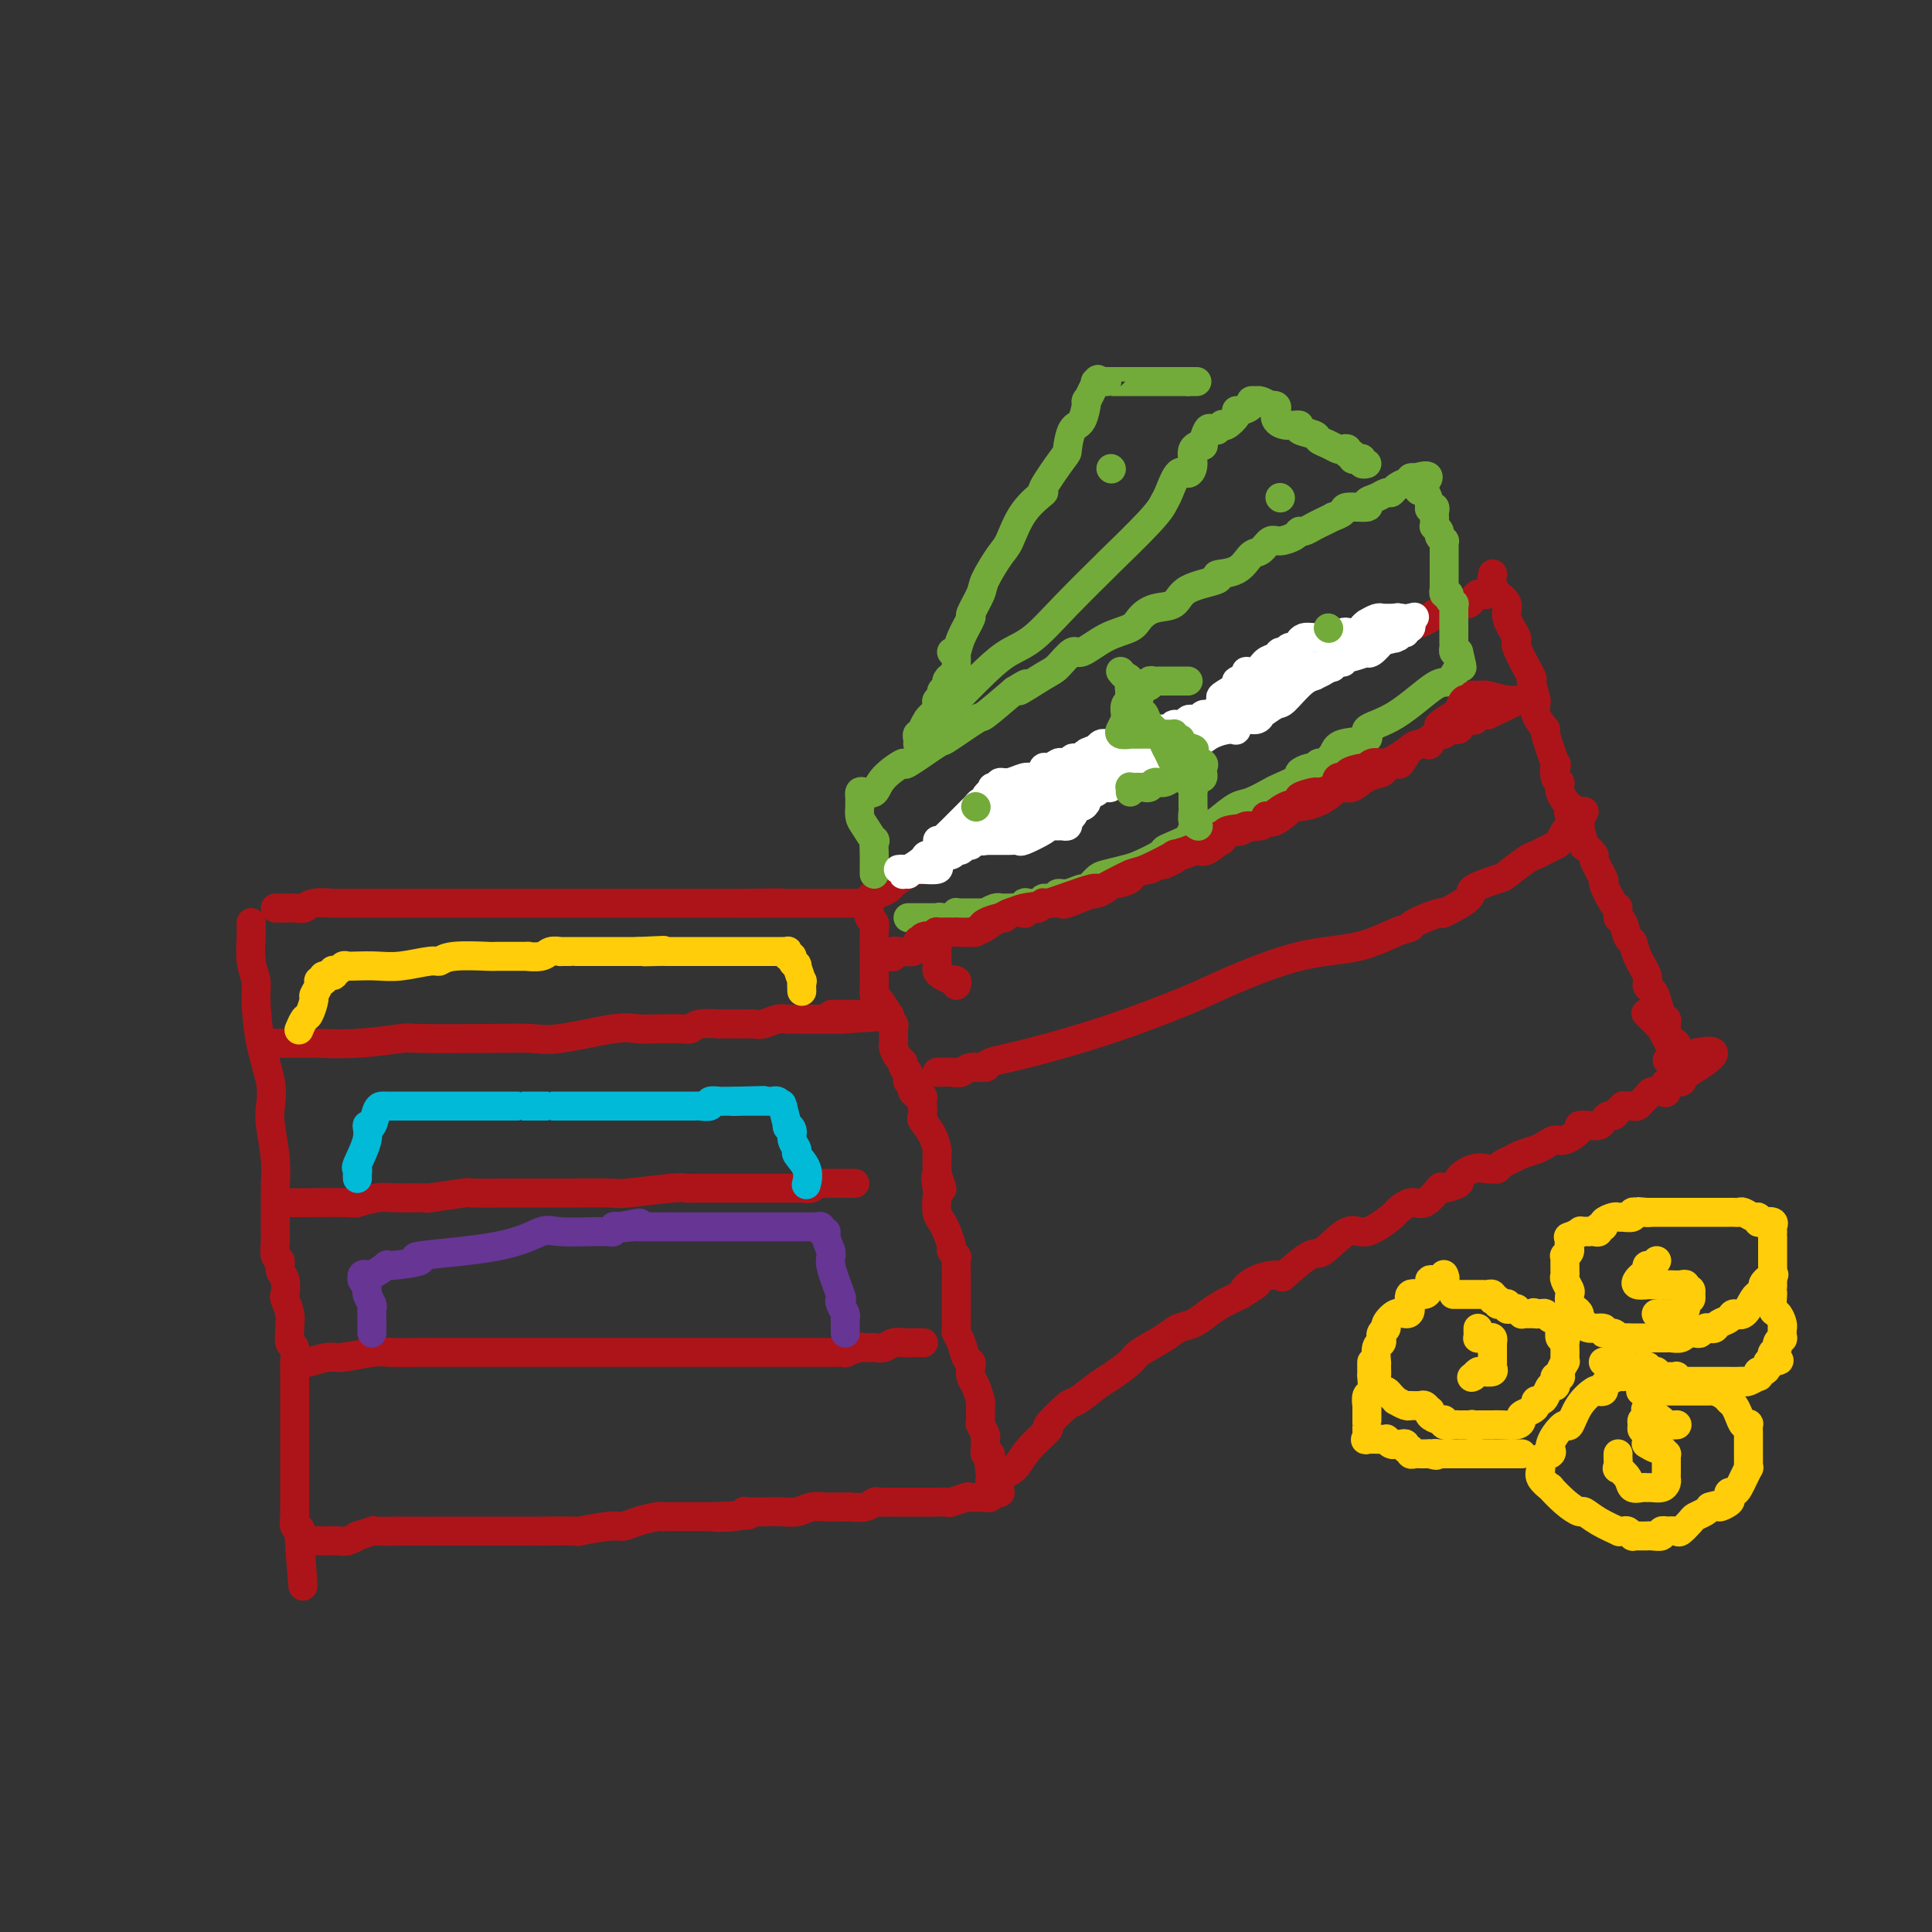 <svg viewBox='0 0 400 400' version='1.1' xmlns='http://www.w3.org/2000/svg' xmlns:xlink='http://www.w3.org/1999/xlink'><rect x="0" y="0" width="400" height="400" fill="#333333" stroke="none"/><g fill='none' stroke='#AD1419' stroke-width='6' stroke-linecap='round' stroke-linejoin='round'><path d='M57,188c0.356,-0.002 0.712,-0.004 1,0c0.288,0.004 0.509,0.015 1,0c0.491,-0.015 1.251,-0.057 2,0c0.749,0.057 1.485,0.211 2,0c0.515,-0.211 0.809,-0.789 2,-1c1.191,-0.211 3.279,-0.057 4,0c0.721,0.057 0.075,0.015 1,0c0.925,-0.015 3.421,-0.004 5,0c1.579,0.004 2.239,0.001 3,0c0.761,-0.001 1.621,-0.000 3,0c1.379,0.000 3.277,0.000 5,0c1.723,-0.000 3.272,-0.000 4,0c0.728,0.000 0.637,0.000 1,0c0.363,-0.000 1.180,-0.000 2,0c0.820,0.000 1.641,0.000 3,0c1.359,-0.000 3.255,-0.000 4,0c0.745,0.000 0.340,0.000 1,0c0.660,-0.000 2.385,-0.000 3,0c0.615,0.000 0.120,0.000 1,0c0.880,-0.000 3.134,-0.000 4,0c0.866,0.000 0.343,0.000 1,0c0.657,-0.000 2.492,-0.000 4,0c1.508,0.000 2.689,0.000 3,0c0.311,-0.000 -0.247,-0.000 1,0c1.247,0.000 4.298,0.000 5,0c0.702,-0.000 -0.946,-0.000 0,0c0.946,0.000 4.485,0.000 6,0c1.515,-0.000 1.006,-0.000 2,0c0.994,0.000 3.490,0.000 5,0c1.510,0.000 2.033,0.000 3,0c0.967,0.000 2.377,0.000 3,0c0.623,0.000 0.457,0.000 1,0c0.543,0.000 1.795,0.000 3,0c1.205,0.000 2.364,0.000 3,0c0.636,0.000 0.748,0.000 1,0c0.252,0.000 0.645,0.000 1,0c0.355,0.000 0.673,0.000 1,0c0.327,0.000 0.665,0.000 1,0c0.335,0.000 0.668,0.000 1,0'/><path d='M154,187c15.035,-0.155 4.122,-0.041 1,0c-3.122,0.041 1.546,0.011 4,0c2.454,-0.011 2.695,-0.003 3,0c0.305,0.003 0.673,0.001 1,0c0.327,-0.001 0.612,-0.000 1,0c0.388,0.000 0.878,0.000 1,0c0.122,-0.000 -0.124,-0.000 0,0c0.124,0.000 0.620,0.000 1,0c0.380,-0.000 0.645,-0.000 1,0c0.355,0.000 0.799,0.000 1,0c0.201,-0.000 0.159,0.000 1,0c0.841,-0.000 2.564,-0.000 3,0c0.436,0.000 -0.416,0.000 0,0c0.416,-0.000 2.101,-0.000 3,0c0.899,0.000 1.011,0.000 1,0c-0.011,-0.000 -0.144,-0.000 0,0c0.144,0.000 0.564,0.001 1,0c0.436,-0.001 0.886,-0.003 1,0c0.114,0.003 -0.109,0.011 0,0c0.109,-0.011 0.551,-0.041 1,0c0.449,0.041 0.904,0.154 1,0c0.096,-0.154 -0.169,-0.576 0,-1c0.169,-0.424 0.770,-0.849 1,-1c0.230,-0.151 0.088,-0.029 0,0c-0.088,0.029 -0.121,-0.037 0,0c0.121,0.037 0.395,0.176 1,0c0.605,-0.176 1.541,-0.666 2,-1c0.459,-0.334 0.443,-0.512 1,-1c0.557,-0.488 1.688,-1.285 3,-2c1.312,-0.715 2.803,-1.347 4,-2c1.197,-0.653 2.098,-1.326 3,-2'/><path d='M195,177c3.156,-1.659 2.547,-0.808 3,-1c0.453,-0.192 1.970,-1.428 3,-2c1.030,-0.572 1.573,-0.481 2,-1c0.427,-0.519 0.738,-1.649 1,-2c0.262,-0.351 0.476,0.079 1,0c0.524,-0.079 1.358,-0.665 2,-1c0.642,-0.335 1.093,-0.418 2,-1c0.907,-0.582 2.271,-1.662 3,-2c0.729,-0.338 0.824,0.067 1,0c0.176,-0.067 0.433,-0.607 1,-1c0.567,-0.393 1.444,-0.640 2,-1c0.556,-0.360 0.793,-0.833 1,-1c0.207,-0.167 0.386,-0.029 1,0c0.614,0.029 1.664,-0.053 2,0c0.336,0.053 -0.041,0.240 0,0c0.041,-0.240 0.502,-0.908 1,-1c0.498,-0.092 1.034,0.392 2,0c0.966,-0.392 2.361,-1.661 3,-2c0.639,-0.339 0.523,0.252 1,0c0.477,-0.252 1.546,-1.347 2,-2c0.454,-0.653 0.293,-0.864 1,-1c0.707,-0.136 2.283,-0.199 3,0c0.717,0.199 0.574,0.658 1,0c0.426,-0.658 1.422,-2.434 2,-3c0.578,-0.566 0.737,0.079 1,0c0.263,-0.079 0.631,-0.882 1,-1c0.369,-0.118 0.740,0.450 2,0c1.260,-0.450 3.408,-1.917 5,-3c1.592,-1.083 2.628,-1.782 3,-2c0.372,-0.218 0.079,0.047 1,0c0.921,-0.047 3.054,-0.404 4,-1c0.946,-0.596 0.705,-1.431 1,-2c0.295,-0.569 1.126,-0.874 2,-1c0.874,-0.126 1.791,-0.075 2,0c0.209,0.075 -0.292,0.174 0,0c0.292,-0.174 1.375,-0.620 2,-1c0.625,-0.380 0.791,-0.693 1,-1c0.209,-0.307 0.460,-0.608 1,-1c0.540,-0.392 1.370,-0.875 2,-1c0.630,-0.125 1.060,0.107 2,0c0.940,-0.107 2.388,-0.553 3,-1c0.612,-0.447 0.386,-0.894 0,-1c-0.386,-0.106 -0.932,0.129 0,0c0.932,-0.129 3.343,-0.622 4,-1c0.657,-0.378 -0.441,-0.640 0,-1c0.441,-0.360 2.421,-0.816 3,-1c0.579,-0.184 -0.243,-0.095 0,0c0.243,0.095 1.551,0.197 2,0c0.449,-0.197 0.038,-0.692 1,-1c0.962,-0.308 3.298,-0.429 4,-1c0.702,-0.571 -0.228,-1.592 0,-2c0.228,-0.408 1.614,-0.204 3,0'/><path d='M286,132c14.513,-7.222 5.294,-2.776 2,-1c-3.294,1.776 -0.663,0.883 1,0c1.663,-0.883 2.358,-1.757 3,-2c0.642,-0.243 1.233,0.145 2,0c0.767,-0.145 1.712,-0.823 2,-1c0.288,-0.177 -0.081,0.149 0,0c0.081,-0.149 0.613,-0.771 1,-1c0.387,-0.229 0.630,-0.064 1,0c0.370,0.064 0.869,0.027 1,0c0.131,-0.027 -0.106,-0.046 0,0c0.106,0.046 0.553,0.156 1,0c0.447,-0.156 0.893,-0.577 1,-1c0.107,-0.423 -0.126,-0.848 0,-1c0.126,-0.152 0.611,-0.030 1,0c0.389,0.030 0.682,-0.031 1,0c0.318,0.031 0.662,0.153 1,0c0.338,-0.153 0.669,-0.581 1,-1c0.331,-0.419 0.663,-0.830 1,-1c0.337,-0.170 0.679,-0.098 1,0c0.321,0.098 0.622,0.222 1,0c0.378,-0.222 0.832,-0.791 1,-1c0.168,-0.209 0.048,-0.060 0,0c-0.048,0.060 -0.024,0.030 0,0'/><path d='M52,191c0.002,0.842 0.005,1.685 0,2c-0.005,0.315 -0.016,0.103 0,0c0.016,-0.103 0.059,-0.095 0,1c-0.059,1.095 -0.218,3.278 0,5c0.218,1.722 0.815,2.982 1,4c0.185,1.018 -0.043,1.795 0,4c0.043,2.205 0.355,5.838 1,9c0.645,3.162 1.623,5.854 2,8c0.377,2.146 0.154,3.747 0,5c-0.154,1.253 -0.237,2.160 0,4c0.237,1.840 0.796,4.615 1,7c0.204,2.385 0.055,4.381 0,5c-0.055,0.619 -0.016,-0.139 0,1c0.016,1.139 0.008,4.174 0,6c-0.008,1.826 -0.017,2.443 0,3c0.017,0.557 0.061,1.054 0,2c-0.061,0.946 -0.226,2.341 0,3c0.226,0.659 0.844,0.580 1,1c0.156,0.420 -0.151,1.337 0,2c0.151,0.663 0.758,1.071 1,2c0.242,0.929 0.118,2.379 0,3c-0.118,0.621 -0.229,0.412 0,1c0.229,0.588 0.797,1.973 1,3c0.203,1.027 0.040,1.697 0,2c-0.040,0.303 0.042,0.240 0,1c-0.042,0.760 -0.207,2.344 0,3c0.207,0.656 0.788,0.383 1,1c0.212,0.617 0.057,2.124 0,3c-0.057,0.876 -0.015,1.121 0,2c0.015,0.879 0.004,2.392 0,3c-0.004,0.608 -0.001,0.309 0,1c0.001,0.691 0.000,2.371 0,3c-0.000,0.629 -0.000,0.208 0,1c0.000,0.792 0.000,2.798 0,4c-0.000,1.202 -0.000,1.599 0,2c0.000,0.401 0.000,0.807 0,2c-0.000,1.193 -0.000,3.174 0,4c0.000,0.826 0.000,0.496 0,1c-0.000,0.504 -0.001,1.840 0,3c0.001,1.160 0.004,2.142 0,3c-0.004,0.858 -0.015,1.592 0,2c0.015,0.408 0.056,0.491 0,1c-0.056,0.509 -0.207,1.445 0,2c0.207,0.555 0.774,0.730 1,1c0.226,0.270 0.113,0.635 0,1'/><path d='M62,318c1.504,19.873 0.262,6.057 0,1c-0.262,-5.057 0.454,-1.355 1,0c0.546,1.355 0.923,0.363 1,0c0.077,-0.363 -0.145,-0.098 0,0c0.145,0.098 0.657,0.027 1,0c0.343,-0.027 0.517,-0.011 1,0c0.483,0.011 1.275,0.018 2,0c0.725,-0.018 1.383,-0.061 2,0c0.617,0.061 1.195,0.227 2,0c0.805,-0.227 1.839,-0.845 2,-1c0.161,-0.155 -0.549,0.155 0,0c0.549,-0.155 2.359,-0.774 3,-1c0.641,-0.226 0.113,-0.061 1,0c0.887,0.061 3.190,0.016 4,0c0.810,-0.016 0.129,-0.004 1,0c0.871,0.004 3.296,0.001 4,0c0.704,-0.001 -0.313,-0.000 1,0c1.313,0.000 4.955,0.000 6,0c1.045,-0.000 -0.506,-0.000 1,0c1.506,0.000 6.069,0.001 9,0c2.931,-0.001 4.231,-0.004 5,0c0.769,0.004 1.006,0.016 3,0c1.994,-0.016 5.743,-0.060 7,0c1.257,0.060 0.022,0.222 1,0c0.978,-0.222 4.171,-0.830 6,-1c1.829,-0.170 2.296,0.098 3,0c0.704,-0.098 1.646,-0.562 3,-1c1.354,-0.438 3.120,-0.849 4,-1c0.880,-0.151 0.873,-0.040 1,0c0.127,0.040 0.386,0.011 1,0c0.614,-0.011 1.583,-0.003 2,0c0.417,0.003 0.283,0.001 1,0c0.717,-0.001 2.285,-0.000 3,0c0.715,0.000 0.577,0.000 1,0c0.423,-0.000 1.407,-0.000 2,0c0.593,0.000 0.797,0.000 1,0'/><path d='M148,314c13.381,-0.635 3.833,-0.223 1,0c-2.833,0.223 1.050,0.256 3,0c1.950,-0.256 1.967,-0.800 2,-1c0.033,-0.200 0.080,-0.057 1,0c0.920,0.057 2.712,0.029 4,0c1.288,-0.029 2.072,-0.060 3,0c0.928,0.060 2.001,0.212 3,0c0.999,-0.212 1.926,-0.789 3,-1c1.074,-0.211 2.296,-0.057 3,0c0.704,0.057 0.892,0.016 1,0c0.108,-0.016 0.137,-0.008 1,0c0.863,0.008 2.560,0.016 3,0c0.440,-0.016 -0.378,-0.057 0,0c0.378,0.057 1.951,0.211 3,0c1.049,-0.211 1.574,-0.789 2,-1c0.426,-0.211 0.753,-0.057 1,0c0.247,0.057 0.413,0.015 1,0c0.587,-0.015 1.595,-0.004 2,0c0.405,0.004 0.207,0.001 1,0c0.793,-0.001 2.578,0.001 4,0c1.422,-0.001 2.483,-0.004 3,0c0.517,0.004 0.491,0.015 1,0c0.509,-0.015 1.555,-0.057 2,0c0.445,0.057 0.290,0.211 1,0c0.710,-0.211 2.284,-0.788 3,-1c0.716,-0.212 0.573,-0.061 1,0c0.427,0.061 1.425,0.030 2,0c0.575,-0.030 0.729,-0.061 1,0c0.271,0.061 0.661,0.212 1,0c0.339,-0.212 0.627,-0.789 1,-1c0.373,-0.211 0.831,-0.057 1,0c0.169,0.057 0.048,0.016 0,0c-0.048,-0.016 -0.024,-0.008 0,0'/><path d='M180,189c0.030,-0.094 0.061,-0.187 0,0c-0.061,0.187 -0.212,0.655 0,1c0.212,0.345 0.789,0.569 1,1c0.211,0.431 0.057,1.071 0,2c-0.057,0.929 -0.015,2.147 0,3c0.015,0.853 0.004,1.342 0,2c-0.004,0.658 -0.001,1.484 0,2c0.001,0.516 -0.000,0.720 0,1c0.000,0.280 0.002,0.636 0,1c-0.002,0.364 -0.007,0.736 0,1c0.007,0.264 0.027,0.420 0,1c-0.027,0.580 -0.099,1.584 0,2c0.099,0.416 0.370,0.244 1,1c0.630,0.756 1.619,2.439 2,3c0.381,0.561 0.155,-0.001 0,0c-0.155,0.001 -0.237,0.564 0,1c0.237,0.436 0.795,0.746 1,1c0.205,0.254 0.058,0.453 0,1c-0.058,0.547 -0.025,1.442 0,2c0.025,0.558 0.044,0.779 0,1c-0.044,0.221 -0.152,0.440 0,1c0.152,0.560 0.563,1.459 1,2c0.437,0.541 0.901,0.722 1,1c0.099,0.278 -0.166,0.651 0,1c0.166,0.349 0.763,0.672 1,1c0.237,0.328 0.115,0.661 0,1c-0.115,0.339 -0.224,0.683 0,1c0.224,0.317 0.782,0.606 1,1c0.218,0.394 0.097,0.893 0,1c-0.097,0.107 -0.170,-0.177 0,0c0.170,0.177 0.581,0.816 1,1c0.419,0.184 0.845,-0.087 1,0c0.155,0.087 0.040,0.533 0,1c-0.040,0.467 -0.004,0.957 0,1c0.004,0.043 -0.023,-0.359 0,0c0.023,0.359 0.097,1.480 0,2c-0.097,0.520 -0.366,0.438 0,1c0.366,0.562 1.366,1.769 2,3c0.634,1.231 0.901,2.485 1,3c0.099,0.515 0.028,0.290 0,1c-0.028,0.710 -0.014,2.355 0,4'/><path d='M194,243c2.012,5.850 0.542,1.977 0,1c-0.542,-0.977 -0.157,0.944 0,2c0.157,1.056 0.084,1.246 0,2c-0.084,0.754 -0.181,2.072 0,3c0.181,0.928 0.641,1.468 1,2c0.359,0.532 0.618,1.057 1,2c0.382,0.943 0.887,2.302 1,3c0.113,0.698 -0.166,0.733 0,1c0.166,0.267 0.776,0.766 1,1c0.224,0.234 0.060,0.203 0,1c-0.060,0.797 -0.016,2.423 0,3c0.016,0.577 0.004,0.104 0,0c-0.004,-0.104 -0.001,0.161 0,1c0.001,0.839 0.000,2.251 0,3c-0.000,0.749 0.000,0.834 0,1c-0.000,0.166 -0.001,0.411 0,1c0.001,0.589 0.003,1.522 0,2c-0.003,0.478 -0.012,0.503 0,1c0.012,0.497 0.045,1.467 0,2c-0.045,0.533 -0.170,0.628 0,1c0.170,0.372 0.633,1.020 1,2c0.367,0.980 0.637,2.292 1,3c0.363,0.708 0.819,0.814 1,1c0.181,0.186 0.087,0.453 0,1c-0.087,0.547 -0.167,1.373 0,2c0.167,0.627 0.580,1.056 1,2c0.420,0.944 0.848,2.403 1,3c0.152,0.597 0.027,0.331 0,1c-0.027,0.669 0.045,2.273 0,3c-0.045,0.727 -0.208,0.576 0,1c0.208,0.424 0.787,1.424 1,2c0.213,0.576 0.061,0.728 0,1c-0.061,0.272 -0.030,0.664 0,1c0.030,0.336 0.061,0.615 0,1c-0.061,0.385 -0.212,0.877 0,1c0.212,0.123 0.789,-0.122 1,0c0.211,0.122 0.057,0.610 0,1c-0.057,0.390 -0.016,0.683 0,1c0.016,0.317 0.008,0.659 0,1'/><path d='M205,304c1.703,9.388 0.459,2.358 0,0c-0.459,-2.358 -0.133,-0.043 0,1c0.133,1.043 0.071,0.813 0,1c-0.071,0.187 -0.153,0.792 0,1c0.153,0.208 0.542,0.020 1,0c0.458,-0.020 0.986,0.127 1,0c0.014,-0.127 -0.487,-0.527 0,-1c0.487,-0.473 1.962,-1.017 3,-2c1.038,-0.983 1.637,-2.404 3,-4c1.363,-1.596 3.489,-3.366 4,-4c0.511,-0.634 -0.591,-0.133 0,-1c0.591,-0.867 2.877,-3.104 4,-4c1.123,-0.896 1.085,-0.452 2,-1c0.915,-0.548 2.783,-2.090 4,-3c1.217,-0.910 1.781,-1.189 3,-2c1.219,-0.811 3.092,-2.153 4,-3c0.908,-0.847 0.851,-1.200 2,-2c1.149,-0.800 3.503,-2.049 5,-3c1.497,-0.951 2.136,-1.606 3,-2c0.864,-0.394 1.953,-0.528 3,-1c1.047,-0.472 2.051,-1.281 3,-2c0.949,-0.719 1.843,-1.348 3,-2c1.157,-0.652 2.579,-1.326 4,-2'/><path d='M257,268c5.757,-3.684 2.148,-1.395 1,-1c-1.148,0.395 0.165,-1.105 2,-2c1.835,-0.895 4.193,-1.184 5,-1c0.807,0.184 0.065,0.841 1,0c0.935,-0.841 3.547,-3.178 5,-4c1.453,-0.822 1.746,-0.127 3,-1c1.254,-0.873 3.470,-3.314 5,-4c1.530,-0.686 2.376,0.383 4,0c1.624,-0.383 4.026,-2.219 5,-3c0.974,-0.781 0.521,-0.506 1,-1c0.479,-0.494 1.892,-1.758 3,-2c1.108,-0.242 1.913,0.536 3,0c1.087,-0.536 2.458,-2.386 3,-3c0.542,-0.614 0.257,0.007 1,0c0.743,-0.007 2.514,-0.643 3,-1c0.486,-0.357 -0.311,-0.435 0,-1c0.311,-0.565 1.732,-1.619 3,-2c1.268,-0.381 2.385,-0.091 3,0c0.615,0.091 0.730,-0.017 1,0c0.270,0.017 0.695,0.159 1,0c0.305,-0.159 0.490,-0.620 1,-1c0.510,-0.380 1.344,-0.681 2,-1c0.656,-0.319 1.133,-0.658 2,-1c0.867,-0.342 2.125,-0.687 3,-1c0.875,-0.313 1.368,-0.595 2,-1c0.632,-0.405 1.405,-0.932 2,-1c0.595,-0.068 1.014,0.322 2,0c0.986,-0.322 2.540,-1.357 3,-2c0.460,-0.643 -0.175,-0.894 0,-1c0.175,-0.106 1.160,-0.066 2,0c0.840,0.066 1.534,0.159 2,0c0.466,-0.159 0.703,-0.568 1,-1c0.297,-0.432 0.653,-0.886 1,-1c0.347,-0.114 0.684,0.113 1,0c0.316,-0.113 0.609,-0.566 1,-1c0.391,-0.434 0.878,-0.847 1,-1c0.122,-0.153 -0.122,-0.044 0,0c0.122,0.044 0.610,0.023 1,0c0.390,-0.023 0.681,-0.048 1,0c0.319,0.048 0.666,0.170 1,0c0.334,-0.170 0.654,-0.632 1,-1c0.346,-0.368 0.717,-0.642 1,-1c0.283,-0.358 0.480,-0.799 1,-1c0.520,-0.201 1.365,-0.163 2,0c0.635,0.163 1.060,0.450 1,0c-0.060,-0.450 -0.604,-1.636 0,-2c0.604,-0.364 2.355,0.094 3,0c0.645,-0.094 0.184,-0.741 0,-1c-0.184,-0.259 -0.092,-0.129 0,0'/><path d='M348,223c13.815,-7.875 2.854,-5.063 -1,-4c-3.854,1.063 -0.600,0.378 0,-1c0.600,-1.378 -1.454,-3.448 -3,-5c-1.546,-1.552 -2.585,-2.586 -3,-3c-0.415,-0.414 -0.208,-0.207 0,0'/><path d='M309,119c0.035,-0.163 0.070,-0.325 0,0c-0.070,0.325 -0.245,1.138 0,2c0.245,0.862 0.911,1.773 1,2c0.089,0.227 -0.400,-0.229 0,0c0.400,0.229 1.688,1.142 2,2c0.312,0.858 -0.352,1.663 0,3c0.352,1.337 1.720,3.208 2,4c0.280,0.792 -0.530,0.504 0,2c0.530,1.496 2.399,4.777 3,6c0.601,1.223 -0.065,0.388 0,1c0.065,0.612 0.862,2.671 1,4c0.138,1.329 -0.383,1.929 0,3c0.383,1.071 1.671,2.613 2,3c0.329,0.387 -0.300,-0.381 0,1c0.300,1.381 1.528,4.910 2,6c0.472,1.090 0.186,-0.260 0,0c-0.186,0.260 -0.274,2.131 0,3c0.274,0.869 0.908,0.735 1,1c0.092,0.265 -0.360,0.927 0,2c0.360,1.073 1.531,2.556 2,3c0.469,0.444 0.235,-0.153 0,0c-0.235,0.153 -0.472,1.054 0,2c0.472,0.946 1.651,1.935 2,2c0.349,0.065 -0.133,-0.796 0,0c0.133,0.796 0.881,3.248 1,4c0.119,0.752 -0.390,-0.195 0,0c0.390,0.195 1.680,1.531 2,2c0.320,0.469 -0.331,0.071 0,1c0.331,0.929 1.643,3.184 2,4c0.357,0.816 -0.241,0.191 0,1c0.241,0.809 1.321,3.051 2,4c0.679,0.949 0.956,0.606 1,1c0.044,0.394 -0.144,1.525 0,2c0.144,0.475 0.621,0.294 1,1c0.379,0.706 0.661,2.297 1,3c0.339,0.703 0.735,0.516 1,1c0.265,0.484 0.400,1.637 1,3c0.600,1.363 1.666,2.936 2,4c0.334,1.064 -0.064,1.619 0,2c0.064,0.381 0.592,0.588 1,1c0.408,0.412 0.698,1.030 1,2c0.302,0.970 0.617,2.291 1,3c0.383,0.709 0.834,0.806 1,1c0.166,0.194 0.047,0.484 0,1c-0.047,0.516 -0.024,1.258 0,2'/><path d='M345,214c3.421,7.978 0.973,2.921 0,1c-0.973,-1.921 -0.471,-0.708 0,0c0.471,0.708 0.911,0.911 1,1c0.089,0.089 -0.172,0.062 0,0c0.172,-0.062 0.778,-0.161 1,0c0.222,0.161 0.060,0.582 0,1c-0.060,0.418 -0.017,0.834 0,1c0.017,0.166 0.009,0.083 0,0'/><path d='M56,216c0.365,-0.000 0.730,-0.000 1,0c0.270,0.000 0.445,0.000 1,0c0.555,-0.000 1.492,-0.000 2,0c0.508,0.000 0.588,0.001 1,0c0.412,-0.001 1.155,-0.004 2,0c0.845,0.004 1.791,0.015 2,0c0.209,-0.015 -0.320,-0.056 1,0c1.320,0.056 4.488,0.211 8,0c3.512,-0.211 7.366,-0.786 9,-1c1.634,-0.214 1.046,-0.065 4,0c2.954,0.065 9.450,0.046 14,0c4.550,-0.046 7.153,-0.117 9,0c1.847,0.117 2.936,0.424 6,0c3.064,-0.424 8.102,-1.578 11,-2c2.898,-0.422 3.655,-0.112 5,0c1.345,0.112 3.278,0.026 4,0c0.722,-0.026 0.234,0.007 1,0c0.766,-0.007 2.786,-0.054 4,0c1.214,0.054 1.620,0.211 2,0c0.380,-0.211 0.732,-0.788 2,-1c1.268,-0.212 3.453,-0.057 4,0c0.547,0.057 -0.542,0.016 0,0c0.542,-0.016 2.715,-0.008 4,0c1.285,0.008 1.683,0.016 2,0c0.317,-0.016 0.554,-0.057 1,0c0.446,0.057 1.103,0.211 2,0c0.897,-0.211 2.034,-0.789 3,-1c0.966,-0.211 1.759,-0.057 2,0c0.241,0.057 -0.072,0.015 0,0c0.072,-0.015 0.529,-0.004 1,0c0.471,0.004 0.955,0.001 1,0c0.045,-0.001 -0.349,-0.000 0,0c0.349,0.000 1.441,0.000 2,0c0.559,-0.000 0.583,-0.000 1,0c0.417,0.000 1.225,0.000 2,0c0.775,-0.000 1.516,-0.000 2,0c0.484,0.000 0.710,0.000 1,0c0.290,-0.000 0.645,-0.000 1,0'/><path d='M174,211c18.578,-1.000 6.022,-1.000 1,-1c-5.022,0.000 -2.511,0.000 0,0'/><path d='M61,249c-0.402,0.001 -0.805,0.001 0,0c0.805,-0.001 2.817,-0.004 3,0c0.183,0.004 -1.463,0.015 0,0c1.463,-0.015 6.033,-0.057 8,0c1.967,0.057 1.329,0.212 2,0c0.671,-0.212 2.651,-0.793 4,-1c1.349,-0.207 2.068,-0.041 4,0c1.932,0.041 5.078,-0.041 6,0c0.922,0.041 -0.379,0.207 1,0c1.379,-0.207 5.438,-0.788 7,-1c1.562,-0.212 0.626,-0.057 2,0c1.374,0.057 5.058,0.015 7,0c1.942,-0.015 2.141,-0.003 4,0c1.859,0.003 5.377,-0.003 7,0c1.623,0.003 1.352,0.015 3,0c1.648,-0.015 5.216,-0.057 7,0c1.784,0.057 1.785,0.211 4,0c2.215,-0.211 6.645,-0.789 9,-1c2.355,-0.211 2.633,-0.057 3,0c0.367,0.057 0.821,0.015 2,0c1.179,-0.015 3.083,-0.004 4,0c0.917,0.004 0.847,0.001 1,0c0.153,-0.001 0.529,-0.000 1,0c0.471,0.000 1.035,0.000 2,0c0.965,-0.000 2.329,-0.000 3,0c0.671,0.000 0.647,-0.000 1,0c0.353,0.000 1.082,0.000 2,0c0.918,-0.000 2.024,-0.000 3,0c0.976,0.000 1.823,0.001 2,0c0.177,-0.001 -0.317,-0.004 0,0c0.317,0.004 1.446,0.015 2,0c0.554,-0.015 0.532,-0.057 1,0c0.468,0.057 1.424,0.211 2,0c0.576,-0.211 0.770,-0.789 1,-1c0.230,-0.211 0.495,-0.057 1,0c0.505,0.057 1.249,0.015 2,0c0.751,-0.015 1.508,-0.004 2,0c0.492,0.004 0.720,0.001 1,0c0.280,-0.001 0.614,-0.000 1,0c0.386,0.000 0.825,0.000 1,0c0.175,-0.000 0.088,-0.000 0,0'/><path d='M64,282c1.513,-0.453 3.027,-0.906 4,-1c0.973,-0.094 1.406,0.171 3,0c1.594,-0.171 4.349,-0.778 6,-1c1.651,-0.222 2.196,-0.060 4,0c1.804,0.060 4.866,0.016 6,0c1.134,-0.016 0.340,-0.004 2,0c1.660,0.004 5.775,0.001 9,0c3.225,-0.001 5.562,-0.000 7,0c1.438,0.000 1.978,0.000 4,0c2.022,-0.000 5.526,-0.000 10,0c4.474,0.000 9.917,0.000 12,0c2.083,-0.000 0.805,-0.000 1,0c0.195,0.000 1.862,0.000 4,0c2.138,-0.000 4.747,-0.000 6,0c1.253,0.000 1.151,0.000 3,0c1.849,-0.000 5.648,-0.000 7,0c1.352,0.000 0.258,0.000 2,0c1.742,-0.000 6.321,-0.000 8,0c1.679,0.000 0.457,0.000 1,0c0.543,-0.000 2.851,-0.000 4,0c1.149,0.000 1.138,0.001 2,0c0.862,-0.001 2.595,-0.004 3,0c0.405,0.004 -0.520,0.015 0,0c0.520,-0.015 2.485,-0.057 3,0c0.515,0.057 -0.420,0.212 0,0c0.420,-0.212 2.195,-0.793 3,-1c0.805,-0.207 0.639,-0.041 1,0c0.361,0.041 1.249,-0.041 2,0c0.751,0.041 1.366,0.207 2,0c0.634,-0.207 1.288,-0.788 2,-1c0.712,-0.212 1.483,-0.057 2,0c0.517,0.057 0.779,0.015 1,0c0.221,-0.015 0.399,-0.004 1,0c0.601,0.004 1.623,0.001 2,0c0.377,-0.001 0.108,-0.000 0,0c-0.108,0.000 -0.054,0.000 0,0'/></g>
<g fill='none' stroke='#FFCD0A' stroke-width='6' stroke-linecap='round' stroke-linejoin='round'><path d='M62,213c-0.092,0.219 -0.183,0.439 0,0c0.183,-0.439 0.642,-1.536 1,-2c0.358,-0.464 0.617,-0.296 1,-1c0.383,-0.704 0.891,-2.280 1,-3c0.109,-0.720 -0.181,-0.586 0,-1c0.181,-0.414 0.834,-1.378 1,-2c0.166,-0.622 -0.154,-0.903 0,-1c0.154,-0.097 0.781,-0.011 1,0c0.219,0.011 0.031,-0.053 0,0c-0.031,0.053 0.096,0.224 0,0c-0.096,-0.224 -0.415,-0.844 0,-1c0.415,-0.156 1.564,0.151 2,0c0.436,-0.151 0.158,-0.758 0,-1c-0.158,-0.242 -0.196,-0.117 0,0c0.196,0.117 0.624,0.227 1,0c0.376,-0.227 0.699,-0.792 1,-1c0.301,-0.208 0.581,-0.060 1,0c0.419,0.060 0.976,0.031 2,0c1.024,-0.031 2.513,-0.065 4,0c1.487,0.065 2.971,0.228 5,0c2.029,-0.228 4.604,-0.846 6,-1c1.396,-0.154 1.613,0.155 2,0c0.387,-0.155 0.945,-0.774 3,-1c2.055,-0.226 5.608,-0.060 7,0c1.392,0.060 0.623,0.012 2,0c1.377,-0.012 4.899,0.011 6,0c1.101,-0.011 -0.218,-0.055 0,0c0.218,0.055 1.974,0.211 3,0c1.026,-0.211 1.323,-0.789 2,-1c0.677,-0.211 1.735,-0.057 2,0c0.265,0.057 -0.262,0.015 0,0c0.262,-0.015 1.313,-0.004 2,0c0.687,0.004 1.011,0.001 1,0c-0.011,-0.001 -0.356,-0.000 0,0c0.356,0.000 1.413,0.000 2,0c0.587,-0.000 0.705,-0.000 1,0c0.295,0.000 0.768,0.000 1,0c0.232,-0.000 0.223,-0.000 0,0c-0.223,0.000 -0.660,0.000 0,0c0.660,-0.000 2.417,-0.000 3,0c0.583,0.000 -0.008,0.000 0,0c0.008,-0.000 0.615,-0.000 1,0c0.385,0.000 0.546,0.000 1,0c0.454,-0.000 1.199,-0.000 2,0c0.801,0.000 1.657,0.000 2,0c0.343,-0.000 0.171,-0.000 0,0'/><path d='M132,197c9.799,-0.464 3.798,-0.124 2,0c-1.798,0.124 0.608,0.033 2,0c1.392,-0.033 1.772,-0.009 2,0c0.228,0.009 0.306,0.002 1,0c0.694,-0.002 2.004,-0.001 3,0c0.996,0.001 1.679,0.000 2,0c0.321,-0.000 0.278,-0.000 1,0c0.722,0.000 2.207,0.000 3,0c0.793,-0.000 0.895,-0.000 1,0c0.105,0.000 0.213,0.000 1,0c0.787,-0.000 2.252,-0.000 3,0c0.748,0.000 0.778,0.000 1,0c0.222,-0.000 0.637,-0.000 1,0c0.363,0.000 0.675,0.000 1,0c0.325,-0.000 0.664,-0.000 1,0c0.336,0.000 0.668,0.000 1,0c0.332,-0.000 0.662,-0.000 1,0c0.338,0.000 0.683,0.000 1,0c0.317,-0.000 0.607,-0.001 1,0c0.393,0.001 0.889,0.004 1,0c0.111,-0.004 -0.162,-0.016 0,0c0.162,0.016 0.760,0.059 1,0c0.240,-0.059 0.121,-0.222 0,0c-0.121,0.222 -0.244,0.827 0,1c0.244,0.173 0.854,-0.085 1,0c0.146,0.085 -0.171,0.515 0,1c0.171,0.485 0.830,1.027 1,1c0.170,-0.027 -0.151,-0.623 0,0c0.151,0.623 0.772,2.466 1,3c0.228,0.534 0.061,-0.241 0,0c-0.061,0.241 -0.018,1.497 0,2c0.018,0.503 0.009,0.251 0,0'/></g>
<g fill='none' stroke='#00BAD8' stroke-width='6' stroke-linecap='round' stroke-linejoin='round'><path d='M74,244c-0.017,-0.306 -0.033,-0.612 0,-1c0.033,-0.388 0.117,-0.858 0,-1c-0.117,-0.142 -0.435,0.043 0,-1c0.435,-1.043 1.623,-3.313 2,-5c0.377,-1.687 -0.055,-2.792 0,-3c0.055,-0.208 0.598,0.480 1,0c0.402,-0.480 0.662,-2.129 1,-3c0.338,-0.871 0.755,-0.966 1,-1c0.245,-0.034 0.317,-0.009 1,0c0.683,0.009 1.978,0.002 4,0c2.022,-0.002 4.771,-0.001 6,0c1.229,0.001 0.937,0.000 2,0c1.063,-0.000 3.481,-0.000 5,0c1.519,0.000 2.139,0.000 4,0c1.861,-0.000 4.964,-0.000 6,0c1.036,0.000 0.007,0.000 1,0c0.993,-0.000 4.009,-0.000 5,0c0.991,0.000 -0.044,0.000 1,0c1.044,-0.000 4.167,-0.000 7,0c2.833,0.000 5.376,0.000 6,0c0.624,-0.000 -0.671,-0.000 1,0c1.671,0.000 6.307,0.000 8,0c1.693,-0.000 0.442,-0.000 1,0c0.558,0.000 2.924,0.000 4,0c1.076,-0.000 0.860,-0.000 1,0c0.140,0.000 0.634,0.001 1,0c0.366,-0.001 0.604,-0.004 1,0c0.396,0.004 0.950,0.015 1,0c0.050,-0.015 -0.405,-0.057 0,0c0.405,0.057 1.671,0.211 2,0c0.329,-0.211 -0.279,-0.789 0,-1c0.279,-0.211 1.446,-0.057 2,0c0.554,0.057 0.495,0.015 1,0c0.505,-0.015 1.573,-0.004 2,0c0.427,0.004 0.214,0.002 0,0'/><path d='M152,228c11.611,-0.309 3.640,-0.083 1,0c-2.640,0.083 0.053,0.022 1,0c0.947,-0.022 0.148,-0.006 0,0c-0.148,0.006 0.356,0.002 1,0c0.644,-0.002 1.430,-0.000 2,0c0.570,0.000 0.926,-0.001 1,0c0.074,0.001 -0.134,0.004 0,0c0.134,-0.004 0.611,-0.014 1,0c0.389,0.014 0.692,0.052 1,0c0.308,-0.052 0.623,-0.195 1,0c0.377,0.195 0.818,0.727 1,1c0.182,0.273 0.105,0.286 0,0c-0.105,-0.286 -0.240,-0.870 0,0c0.240,0.870 0.853,3.193 1,4c0.147,0.807 -0.173,0.099 0,0c0.173,-0.099 0.838,0.413 1,1c0.162,0.587 -0.181,1.251 0,2c0.181,0.749 0.886,1.585 1,2c0.114,0.415 -0.361,0.410 0,1c0.361,0.590 1.559,1.774 2,3c0.441,1.226 0.126,2.493 0,3c-0.126,0.507 -0.063,0.253 0,0'/></g>
<g fill='none' stroke='#73AB3A' stroke-width='6' stroke-linecap='round' stroke-linejoin='round'><path d='M181,181c-0.004,-0.716 -0.008,-1.431 0,-2c0.008,-0.569 0.026,-0.991 0,-2c-0.026,-1.009 -0.098,-2.603 0,-3c0.098,-0.397 0.366,0.405 0,0c-0.366,-0.405 -1.366,-2.017 -2,-3c-0.634,-0.983 -0.902,-1.338 -1,-2c-0.098,-0.662 -0.026,-1.630 0,-2c0.026,-0.370 0.006,-0.141 0,0c-0.006,0.141 0.000,0.195 0,0c-0.000,-0.195 -0.008,-0.639 0,-1c0.008,-0.361 0.030,-0.641 0,-1c-0.030,-0.359 -0.111,-0.798 0,-1c0.111,-0.202 0.416,-0.165 1,0c0.584,0.165 1.447,0.460 2,0c0.553,-0.460 0.798,-1.674 2,-3c1.202,-1.326 3.363,-2.763 4,-3c0.637,-0.237 -0.251,0.725 1,0c1.251,-0.725 4.639,-3.136 6,-4c1.361,-0.864 0.695,-0.180 2,-1c1.305,-0.820 4.582,-3.144 6,-4c1.418,-0.856 0.977,-0.245 2,-1c1.023,-0.755 3.512,-2.878 6,-5'/><path d='M210,143c4.910,-3.085 1.186,-0.299 1,0c-0.186,0.299 3.166,-1.891 5,-3c1.834,-1.109 2.151,-1.137 3,-2c0.849,-0.863 2.229,-2.563 3,-3c0.771,-0.437 0.932,0.387 2,0c1.068,-0.387 3.042,-1.986 5,-3c1.958,-1.014 3.899,-1.444 5,-2c1.101,-0.556 1.362,-1.238 2,-2c0.638,-0.762 1.652,-1.605 3,-2c1.348,-0.395 3.029,-0.341 4,-1c0.971,-0.659 1.233,-2.030 3,-3c1.767,-0.970 5.040,-1.540 6,-2c0.960,-0.460 -0.391,-0.811 0,-1c0.391,-0.189 2.526,-0.218 4,-1c1.474,-0.782 2.286,-2.317 3,-3c0.714,-0.683 1.329,-0.513 2,-1c0.671,-0.487 1.397,-1.632 2,-2c0.603,-0.368 1.082,0.042 2,0c0.918,-0.042 2.276,-0.536 3,-1c0.724,-0.464 0.815,-0.899 1,-1c0.185,-0.101 0.464,0.131 1,0c0.536,-0.131 1.328,-0.626 2,-1c0.672,-0.374 1.223,-0.626 2,-1c0.777,-0.374 1.779,-0.870 2,-1c0.221,-0.130 -0.338,0.106 0,0c0.338,-0.106 1.575,-0.553 2,-1c0.425,-0.447 0.040,-0.894 1,-1c0.960,-0.106 3.266,0.130 4,0c0.734,-0.130 -0.102,-0.626 0,-1c0.102,-0.374 1.144,-0.626 2,-1c0.856,-0.374 1.526,-0.870 2,-1c0.474,-0.130 0.753,0.105 1,0c0.247,-0.105 0.461,-0.550 1,-1c0.539,-0.450 1.402,-0.904 2,-1c0.598,-0.096 0.930,0.166 1,0c0.070,-0.166 -0.123,-0.762 0,-1c0.123,-0.238 0.561,-0.119 1,0'/><path d='M293,99c4.824,-1.570 1.885,1.004 1,2c-0.885,0.996 0.285,0.413 1,1c0.715,0.587 0.976,2.342 1,3c0.024,0.658 -0.190,0.217 0,0c0.190,-0.217 0.783,-0.212 1,0c0.217,0.212 0.057,0.630 0,1c-0.057,0.370 -0.011,0.691 0,1c0.011,0.309 -0.012,0.607 0,1c0.012,0.393 0.060,0.880 0,1c-0.060,0.120 -0.226,-0.126 0,0c0.226,0.126 0.845,0.625 1,1c0.155,0.375 -0.155,0.625 0,1c0.155,0.375 0.773,0.874 1,1c0.227,0.126 0.061,-0.122 0,0c-0.061,0.122 -0.016,0.614 0,1c0.016,0.386 0.004,0.668 0,1c-0.004,0.332 -0.001,0.716 0,1c0.001,0.284 0.000,0.468 0,1c-0.000,0.532 -0.000,1.414 0,2c0.000,0.586 0.000,0.878 0,1c-0.000,0.122 -0.000,0.075 0,0c0.000,-0.075 0.000,-0.179 0,0c-0.000,0.179 -0.001,0.640 0,1c0.001,0.360 0.004,0.617 0,1c-0.004,0.383 -0.016,0.890 0,1c0.016,0.110 0.061,-0.177 0,0c-0.061,0.177 -0.226,0.817 0,1c0.226,0.183 0.845,-0.092 1,0c0.155,0.092 -0.155,0.550 0,1c0.155,0.450 0.774,0.893 1,1c0.226,0.107 0.061,-0.123 0,0c-0.061,0.123 -0.016,0.600 0,1c0.016,0.400 0.004,0.723 0,1c-0.004,0.277 -0.001,0.508 0,1c0.001,0.492 -0.000,1.246 0,2c0.000,0.754 0.003,1.509 0,2c-0.003,0.491 -0.011,0.719 0,1c0.011,0.281 0.041,0.614 0,1c-0.041,0.386 -0.155,0.825 0,1c0.155,0.175 0.577,0.088 1,0'/><path d='M302,135c1.390,5.755 0.366,2.142 0,1c-0.366,-1.142 -0.075,0.186 0,1c0.075,0.814 -0.067,1.114 0,1c0.067,-0.114 0.341,-0.641 0,0c-0.341,0.641 -1.298,2.452 -2,3c-0.702,0.548 -1.148,-0.166 -3,1c-1.852,1.166 -5.111,4.213 -8,6c-2.889,1.787 -5.408,2.315 -6,3c-0.592,0.685 0.742,1.527 0,2c-0.742,0.473 -3.561,0.576 -5,1c-1.439,0.424 -1.497,1.171 -2,2c-0.503,0.829 -1.450,1.742 -2,2c-0.550,0.258 -0.704,-0.139 -1,0c-0.296,0.139 -0.734,0.815 -1,1c-0.266,0.185 -0.359,-0.120 -1,0c-0.641,0.120 -1.831,0.666 -2,1c-0.169,0.334 0.682,0.455 0,1c-0.682,0.545 -2.898,1.513 -4,2c-1.102,0.487 -1.089,0.491 -2,1c-0.911,0.509 -2.745,1.522 -4,2c-1.255,0.478 -1.930,0.422 -3,1c-1.070,0.578 -2.535,1.789 -4,3'/><path d='M252,170c-7.394,4.661 -1.880,1.812 -1,1c0.880,-0.812 -2.875,0.411 -4,1c-1.125,0.589 0.379,0.543 0,1c-0.379,0.457 -2.641,1.418 -4,2c-1.359,0.582 -1.814,0.786 -2,1c-0.186,0.214 -0.104,0.437 -1,1c-0.896,0.563 -2.769,1.465 -4,2c-1.231,0.535 -1.820,0.703 -3,1c-1.180,0.297 -2.953,0.725 -4,1c-1.047,0.275 -1.370,0.398 -2,1c-0.630,0.602 -1.568,1.682 -2,2c-0.432,0.318 -0.359,-0.126 -1,0c-0.641,0.126 -1.997,0.822 -3,1c-1.003,0.178 -1.652,-0.162 -2,0c-0.348,0.162 -0.394,0.827 -1,1c-0.606,0.173 -1.773,-0.146 -2,0c-0.227,0.146 0.486,0.757 0,1c-0.486,0.243 -2.172,0.118 -3,0c-0.828,-0.118 -0.799,-0.228 -1,0c-0.201,0.228 -0.632,0.793 -1,1c-0.368,0.207 -0.673,0.055 -1,0c-0.327,-0.055 -0.676,-0.015 -1,0c-0.324,0.015 -0.624,0.003 -1,0c-0.376,-0.003 -0.826,0.003 -1,0c-0.174,-0.003 -0.070,-0.015 0,0c0.070,0.015 0.106,0.057 0,0c-0.106,-0.057 -0.353,-0.211 -1,0c-0.647,0.211 -1.693,0.789 -2,1c-0.307,0.211 0.126,0.057 0,0c-0.126,-0.057 -0.811,-0.015 -1,0c-0.189,0.015 0.117,0.004 0,0c-0.117,-0.004 -0.658,-0.002 -1,0c-0.342,0.002 -0.484,0.004 -1,0c-0.516,-0.004 -1.405,-0.015 -2,0c-0.595,0.015 -0.894,0.057 -1,0c-0.106,-0.057 -0.017,-0.211 0,0c0.017,0.211 -0.037,0.789 0,1c0.037,0.211 0.165,0.057 0,0c-0.165,-0.057 -0.621,-0.015 -1,0c-0.379,0.015 -0.680,0.004 -1,0c-0.320,-0.004 -0.660,-0.002 -1,0'/><path d='M195,190c-4.864,0.928 -2.024,0.249 -1,0c1.024,-0.249 0.232,-0.067 0,0c-0.232,0.067 0.096,0.018 0,0c-0.096,-0.018 -0.617,-0.005 -1,0c-0.383,0.005 -0.628,0.001 -1,0c-0.372,-0.001 -0.869,-0.000 -1,0c-0.131,0.000 0.105,0.000 0,0c-0.105,-0.000 -0.550,-0.000 -1,0c-0.450,0.000 -0.904,0.000 -1,0c-0.096,-0.000 0.166,-0.000 0,0c-0.166,0.000 -0.762,0.000 -1,0c-0.238,-0.000 -0.119,-0.000 0,0'/><path d='M192,151c0.403,-0.403 0.806,-0.807 1,-1c0.194,-0.193 0.179,-0.177 1,-1c0.821,-0.823 2.479,-2.486 3,-3c0.521,-0.514 -0.095,0.121 1,-1c1.095,-1.121 3.900,-3.998 6,-6c2.100,-2.002 3.494,-3.128 5,-4c1.506,-0.872 3.124,-1.489 5,-3c1.876,-1.511 4.008,-3.914 7,-7c2.992,-3.086 6.842,-6.855 8,-8c1.158,-1.145 -0.378,0.333 1,-1c1.378,-1.333 5.668,-5.476 8,-8c2.332,-2.524 2.706,-3.427 3,-4c0.294,-0.573 0.507,-0.815 1,-2c0.493,-1.185 1.264,-3.313 2,-4c0.736,-0.687 1.436,0.068 2,0c0.564,-0.068 0.991,-0.958 1,-2c0.009,-1.042 -0.401,-2.237 0,-3c0.401,-0.763 1.614,-1.094 2,-1c0.386,0.094 -0.055,0.615 0,0c0.055,-0.615 0.607,-2.365 1,-3c0.393,-0.635 0.627,-0.157 1,0c0.373,0.157 0.886,-0.009 1,0c0.114,0.009 -0.172,0.192 0,0c0.172,-0.192 0.802,-0.759 1,-1c0.198,-0.241 -0.036,-0.155 0,0c0.036,0.155 0.343,0.378 1,0c0.657,-0.378 1.663,-1.359 2,-2c0.337,-0.641 0.003,-0.942 0,-1c-0.003,-0.058 0.324,0.128 1,0c0.676,-0.128 1.700,-0.571 2,-1c0.300,-0.429 -0.124,-0.844 0,-1c0.124,-0.156 0.796,-0.052 1,0c0.204,0.052 -0.060,0.052 0,0c0.060,-0.052 0.446,-0.158 1,0c0.554,0.158 1.277,0.579 2,1'/><path d='M263,84c2.168,-0.445 1.089,0.941 1,2c-0.089,1.059 0.812,1.789 2,2c1.188,0.211 2.664,-0.098 3,0c0.336,0.098 -0.467,0.604 0,1c0.467,0.396 2.205,0.681 3,1c0.795,0.319 0.648,0.673 1,1c0.352,0.327 1.204,0.628 2,1c0.796,0.372 1.538,0.817 2,1c0.462,0.183 0.645,0.105 1,0c0.355,-0.105 0.882,-0.238 1,0c0.118,0.238 -0.175,0.847 0,1c0.175,0.153 0.816,-0.152 1,0c0.184,0.152 -0.091,0.759 0,1c0.091,0.241 0.546,0.117 1,0c0.454,-0.117 0.905,-0.227 1,0c0.095,0.227 -0.167,0.792 0,1c0.167,0.208 0.762,0.059 1,0c0.238,-0.059 0.119,-0.030 0,0'/><path d='M197,135c0.374,0.219 0.749,0.438 1,0c0.251,-0.438 0.380,-1.532 1,-3c0.620,-1.468 1.731,-3.311 2,-4c0.269,-0.689 -0.304,-0.226 0,-1c0.304,-0.774 1.486,-2.786 2,-4c0.514,-1.214 0.360,-1.629 1,-3c0.640,-1.371 2.073,-3.696 3,-5c0.927,-1.304 1.349,-1.586 2,-3c0.651,-1.414 1.533,-3.958 3,-6c1.467,-2.042 3.520,-3.581 4,-4c0.480,-0.419 -0.611,0.280 0,-1c0.611,-1.280 2.924,-4.541 4,-6c1.076,-1.459 0.913,-1.115 1,-2c0.087,-0.885 0.423,-2.998 1,-4c0.577,-1.002 1.395,-0.892 2,-2c0.605,-1.108 0.997,-3.435 1,-4c0.003,-0.565 -0.384,0.633 0,0c0.384,-0.633 1.538,-3.098 2,-4c0.462,-0.902 0.231,-0.242 0,0c-0.231,0.242 -0.462,0.065 0,0c0.462,-0.065 1.615,-0.017 2,0c0.385,0.017 0.000,0.005 0,0c-0.000,-0.005 0.384,-0.001 1,0c0.616,0.001 1.464,0.000 2,0c0.536,-0.000 0.758,-0.000 1,0c0.242,0.000 0.502,0.000 1,0c0.498,-0.000 1.232,-0.000 2,0c0.768,0.000 1.569,0.000 2,0c0.431,-0.000 0.493,-0.000 1,0c0.507,0.000 1.459,0.000 2,0c0.541,-0.000 0.670,-0.000 1,0c0.330,0.000 0.862,0.000 1,0c0.138,-0.000 -0.118,-0.000 0,0c0.118,0.000 0.609,0.000 1,0c0.391,-0.000 0.683,-0.000 1,0c0.317,0.000 0.658,0.000 1,0'/><path d='M246,79c3.167,0.000 1.583,0.000 0,0'/></g>
<g fill='none' stroke='#AD1419' stroke-width='6' stroke-linecap='round' stroke-linejoin='round'><path d='M198,204c0.127,-0.416 0.255,-0.833 0,-1c-0.255,-0.167 -0.891,-0.085 -1,0c-0.109,0.085 0.311,0.175 0,0c-0.311,-0.175 -1.351,-0.613 -2,-1c-0.649,-0.387 -0.906,-0.723 -1,-1c-0.094,-0.277 -0.025,-0.495 0,-1c0.025,-0.505 0.005,-1.298 0,-2c-0.005,-0.702 0.006,-1.312 0,-2c-0.006,-0.688 -0.027,-1.452 0,-2c0.027,-0.548 0.103,-0.879 0,-1c-0.103,-0.121 -0.384,-0.033 0,0c0.384,0.033 1.432,0.009 2,0c0.568,-0.009 0.655,-0.005 1,0c0.345,0.005 0.947,0.010 1,0c0.053,-0.010 -0.443,-0.034 0,0c0.443,0.034 1.823,0.128 3,0c1.177,-0.128 2.149,-0.477 3,-1c0.851,-0.523 1.582,-1.219 3,-2c1.418,-0.781 3.523,-1.645 5,-2c1.477,-0.355 2.324,-0.199 5,-1c2.676,-0.801 7.179,-2.558 9,-3c1.821,-0.442 0.959,0.433 2,0c1.041,-0.433 3.985,-2.172 6,-3c2.015,-0.828 3.100,-0.743 4,-1c0.900,-0.257 1.614,-0.856 2,-1c0.386,-0.144 0.444,0.168 1,0c0.556,-0.168 1.611,-0.814 2,-1c0.389,-0.186 0.111,0.090 0,0c-0.111,-0.090 -0.056,-0.545 0,-1'/><path d='M243,177c8.021,-2.581 3.572,-0.532 2,0c-1.572,0.532 -0.269,-0.453 1,-1c1.269,-0.547 2.504,-0.656 3,-1c0.496,-0.344 0.252,-0.923 1,-1c0.748,-0.077 2.489,0.349 3,0c0.511,-0.349 -0.209,-1.473 1,-2c1.209,-0.527 4.346,-0.456 6,-1c1.654,-0.544 1.823,-1.704 2,-2c0.177,-0.296 0.360,0.271 1,0c0.640,-0.271 1.738,-1.378 3,-2c1.262,-0.622 2.689,-0.757 3,-1c0.311,-0.243 -0.493,-0.595 0,-1c0.493,-0.405 2.284,-0.864 3,-1c0.716,-0.136 0.357,0.052 1,0c0.643,-0.052 2.288,-0.344 3,-1c0.712,-0.656 0.492,-1.677 1,-2c0.508,-0.323 1.746,0.053 2,0c0.254,-0.053 -0.475,-0.536 0,-1c0.475,-0.464 2.154,-0.908 3,-1c0.846,-0.092 0.858,0.170 1,0c0.142,-0.170 0.414,-0.771 1,-1c0.586,-0.229 1.486,-0.085 2,0c0.514,0.085 0.642,0.110 1,0c0.358,-0.110 0.946,-0.355 2,-1c1.054,-0.645 2.574,-1.690 3,-2c0.426,-0.310 -0.241,0.115 0,0c0.241,-0.115 1.392,-0.771 2,-1c0.608,-0.229 0.675,-0.032 1,0c0.325,0.032 0.910,-0.100 1,0c0.090,0.100 -0.314,0.433 0,0c0.314,-0.433 1.345,-1.632 2,-2c0.655,-0.368 0.933,0.095 1,0c0.067,-0.095 -0.076,-0.747 0,-1c0.076,-0.253 0.371,-0.107 1,0c0.629,0.107 1.590,0.173 2,0c0.410,-0.173 0.267,-0.586 0,-1c-0.267,-0.414 -0.660,-0.829 0,-1c0.660,-0.171 2.372,-0.098 3,0c0.628,0.098 0.171,0.223 0,0c-0.171,-0.223 -0.057,-0.792 0,-1c0.057,-0.208 0.057,-0.056 0,0c-0.057,0.056 -0.170,0.015 0,0c0.170,-0.015 0.623,-0.004 1,0c0.377,0.004 0.679,0.001 1,0c0.321,-0.001 0.660,-0.001 1,0'/><path d='M308,148c10.279,-4.729 3.475,-2.052 1,-1c-2.475,1.052 -0.621,0.479 0,0c0.621,-0.479 0.009,-0.864 0,-1c-0.009,-0.136 0.585,-0.022 1,0c0.415,0.022 0.650,-0.047 1,0c0.350,0.047 0.816,0.209 1,0c0.184,-0.209 0.088,-0.788 0,-1c-0.088,-0.212 -0.168,-0.057 0,0c0.168,0.057 0.584,0.015 1,0c0.416,-0.015 0.834,-0.004 1,0c0.166,0.004 0.082,0.001 0,0c-0.082,-0.001 -0.163,-0.000 0,0c0.163,0.000 0.569,0.000 1,0c0.431,-0.000 0.886,-0.000 1,0c0.114,0.000 -0.112,0.000 0,0c0.112,-0.000 0.564,-0.000 1,0c0.436,0.000 0.858,0.000 1,0c0.142,-0.000 0.006,-0.000 0,0c-0.006,0.000 0.118,0.001 0,0c-0.118,-0.001 -0.476,-0.004 -1,0c-0.524,0.004 -1.212,0.015 -2,0c-0.788,-0.015 -1.675,-0.056 -2,0c-0.325,0.056 -0.087,0.207 -1,0c-0.913,-0.207 -2.975,-0.774 -4,-1c-1.025,-0.226 -1.012,-0.113 -1,0'/><path d='M307,144c-1.559,-0.159 -0.957,-0.056 -1,0c-0.043,0.056 -0.732,0.066 -1,0c-0.268,-0.066 -0.114,-0.207 0,0c0.114,0.207 0.188,0.761 0,1c-0.188,0.239 -0.636,0.162 -1,0c-0.364,-0.162 -0.642,-0.409 -1,0c-0.358,0.409 -0.795,1.475 -1,2c-0.205,0.525 -0.176,0.508 -1,1c-0.824,0.492 -2.499,1.491 -3,2c-0.501,0.509 0.174,0.526 0,1c-0.174,0.474 -1.197,1.404 -2,2c-0.803,0.596 -1.385,0.856 -2,1c-0.615,0.144 -1.262,0.171 -2,1c-0.738,0.829 -1.565,2.458 -2,3c-0.435,0.542 -0.476,-0.005 -1,0c-0.524,0.005 -1.530,0.561 -2,1c-0.470,0.439 -0.405,0.761 -1,1c-0.595,0.239 -1.851,0.396 -3,1c-1.149,0.604 -2.189,1.655 -3,2c-0.811,0.345 -1.391,-0.016 -2,0c-0.609,0.016 -1.248,0.408 -2,1c-0.752,0.592 -1.617,1.383 -3,2c-1.383,0.617 -3.286,1.059 -4,1c-0.714,-0.059 -0.241,-0.619 -1,0c-0.759,0.619 -2.752,2.418 -4,3c-1.248,0.582 -1.752,-0.054 -2,0c-0.248,0.054 -0.242,0.798 -1,1c-0.758,0.202 -2.281,-0.138 -3,0c-0.719,0.138 -0.634,0.754 -1,1c-0.366,0.246 -1.183,0.123 -2,0'/><path d='M255,172c-5.715,2.205 -2.503,0.718 -2,1c0.503,0.282 -1.703,2.335 -3,3c-1.297,0.665 -1.687,-0.057 -3,0c-1.313,0.057 -3.550,0.894 -4,1c-0.450,0.106 0.888,-0.518 0,0c-0.888,0.518 -4.003,2.176 -6,3c-1.997,0.824 -2.877,0.812 -3,1c-0.123,0.188 0.511,0.576 0,1c-0.511,0.424 -2.166,0.885 -3,1c-0.834,0.115 -0.845,-0.115 -1,0c-0.155,0.115 -0.452,0.574 -1,1c-0.548,0.426 -1.347,0.818 -2,1c-0.653,0.182 -1.161,0.154 -1,0c0.161,-0.154 0.992,-0.433 0,0c-0.992,0.433 -3.806,1.579 -5,2c-1.194,0.421 -0.768,0.116 -1,0c-0.232,-0.116 -1.123,-0.045 -2,0c-0.877,0.045 -1.740,0.064 -2,0c-0.260,-0.064 0.084,-0.210 0,0c-0.084,0.210 -0.594,0.774 -1,1c-0.406,0.226 -0.708,0.112 -1,0c-0.292,-0.112 -0.575,-0.222 -1,0c-0.425,0.222 -0.990,0.777 -1,1c-0.010,0.223 0.537,0.115 0,0c-0.537,-0.115 -2.158,-0.237 -3,0c-0.842,0.237 -0.904,0.833 -1,1c-0.096,0.167 -0.224,-0.095 -1,0c-0.776,0.095 -2.198,0.547 -3,1c-0.802,0.453 -0.985,0.906 -1,1c-0.015,0.094 0.136,-0.171 0,0c-0.136,0.171 -0.561,0.778 -1,1c-0.439,0.222 -0.892,0.060 -1,0c-0.108,-0.060 0.129,-0.016 0,0c-0.129,0.016 -0.623,0.004 -1,0c-0.377,-0.004 -0.636,-0.001 -1,0c-0.364,0.001 -0.833,0.000 -1,0c-0.167,-0.000 -0.032,-0.000 0,0c0.032,0.000 -0.038,0.000 0,0c0.038,-0.000 0.183,-0.001 0,0c-0.183,0.001 -0.693,0.003 -1,0c-0.307,-0.003 -0.412,-0.011 -1,0c-0.588,0.011 -1.658,0.041 -2,0c-0.342,-0.041 0.045,-0.155 0,0c-0.045,0.155 -0.523,0.577 -1,1'/><path d='M193,194c-5.421,1.409 -1.974,0.433 -1,0c0.974,-0.433 -0.526,-0.322 -1,0c-0.474,0.322 0.079,0.857 0,1c-0.079,0.143 -0.790,-0.105 -1,0c-0.210,0.105 0.081,0.564 0,1c-0.081,0.436 -0.533,0.848 -1,1c-0.467,0.152 -0.947,0.045 -1,0c-0.053,-0.045 0.323,-0.026 0,0c-0.323,0.026 -1.344,0.060 -2,0c-0.656,-0.060 -0.946,-0.212 -1,0c-0.054,0.212 0.130,0.789 0,1c-0.130,0.211 -0.573,0.057 -1,0c-0.427,-0.057 -0.836,-0.016 -1,0c-0.164,0.016 -0.082,0.008 0,0'/></g>
<g fill='none' stroke='#673594' stroke-width='6' stroke-linecap='round' stroke-linejoin='round'><path d='M77,276c0.001,-0.468 0.001,-0.936 0,-1c-0.001,-0.064 -0.004,0.277 0,0c0.004,-0.277 0.016,-1.172 0,-2c-0.016,-0.828 -0.061,-1.589 0,-2c0.061,-0.411 0.227,-0.473 0,-1c-0.227,-0.527 -0.846,-1.518 -1,-2c-0.154,-0.482 0.159,-0.455 0,-1c-0.159,-0.545 -0.788,-1.660 -1,-2c-0.212,-0.340 -0.006,0.097 0,0c0.006,-0.097 -0.188,-0.729 0,-1c0.188,-0.271 0.756,-0.181 1,0c0.244,0.181 0.163,0.452 1,0c0.837,-0.452 2.591,-1.628 3,-2c0.409,-0.372 -0.529,0.061 1,0c1.529,-0.061 5.524,-0.615 6,-1c0.476,-0.385 -2.569,-0.601 0,-1c2.569,-0.399 10.750,-0.983 16,-2c5.250,-1.017 7.567,-2.469 9,-3c1.433,-0.531 1.982,-0.142 4,0c2.018,0.142 5.506,0.038 7,0c1.494,-0.038 0.993,-0.009 1,0c0.007,0.009 0.523,-0.001 1,0c0.477,0.001 0.915,0.014 1,0c0.085,-0.014 -0.183,-0.055 0,0c0.183,0.055 0.819,0.207 1,0c0.181,-0.207 -0.091,-0.773 0,-1c0.091,-0.227 0.546,-0.113 1,0'/><path d='M128,254c8.321,-1.547 2.625,-0.415 1,0c-1.625,0.415 0.822,0.111 2,0c1.178,-0.111 1.089,-0.030 1,0c-0.089,0.030 -0.177,0.008 0,0c0.177,-0.008 0.619,-0.002 1,0c0.381,0.002 0.701,0.001 1,0c0.299,-0.001 0.577,-0.000 1,0c0.423,0.000 0.990,0.000 1,0c0.010,-0.000 -0.538,-0.000 0,0c0.538,0.000 2.161,0.000 3,0c0.839,-0.000 0.893,-0.000 2,0c1.107,0.000 3.268,0.000 4,0c0.732,-0.000 0.034,-0.000 0,0c-0.034,0.000 0.594,0.000 1,0c0.406,-0.000 0.589,-0.000 1,0c0.411,0.000 1.051,0.000 2,0c0.949,-0.000 2.206,-0.000 3,0c0.794,0.000 1.123,0.000 2,0c0.877,-0.000 2.301,-0.000 3,0c0.699,0.000 0.674,0.000 1,0c0.326,-0.000 1.004,-0.000 2,0c0.996,0.000 2.309,0.000 3,0c0.691,-0.000 0.758,-0.000 1,0c0.242,0.000 0.657,0.000 1,0c0.343,-0.000 0.613,-0.000 1,0c0.387,0.000 0.891,0.000 1,0c0.109,-0.000 -0.177,-0.001 0,0c0.177,0.001 0.817,0.004 1,0c0.183,-0.004 -0.091,-0.016 0,0c0.091,0.016 0.545,0.058 1,0c0.455,-0.058 0.909,-0.217 1,0c0.091,0.217 -0.182,0.811 0,1c0.182,0.189 0.818,-0.026 1,0c0.182,0.026 -0.091,0.293 0,1c0.091,0.707 0.545,1.853 1,3'/><path d='M172,259c0.344,1.103 -0.296,1.360 0,3c0.296,1.640 1.529,4.663 2,6c0.471,1.337 0.179,0.988 0,1c-0.179,0.012 -0.244,0.386 0,1c0.244,0.614 0.797,1.470 1,2c0.203,0.530 0.054,0.734 0,1c-0.054,0.266 -0.015,0.593 0,1c0.015,0.407 0.004,0.893 0,1c-0.004,0.107 -0.001,-0.163 0,0c0.001,0.163 0.000,0.761 0,1c-0.000,0.239 -0.000,0.120 0,0'/></g>
<g fill='none' stroke='#AD1419' stroke-width='6' stroke-linecap='round' stroke-linejoin='round'><path d='M194,222c1.077,-0.032 2.155,-0.064 3,0c0.845,0.064 1.459,0.223 2,0c0.541,-0.223 1.010,-0.830 2,-1c0.990,-0.170 2.501,0.096 3,0c0.499,-0.096 -0.013,-0.554 1,-1c1.013,-0.446 3.550,-0.879 8,-2c4.450,-1.121 10.813,-2.928 17,-5c6.187,-2.072 12.199,-4.408 16,-6c3.801,-1.592 5.390,-2.440 9,-4c3.610,-1.560 9.239,-3.831 14,-5c4.761,-1.169 8.654,-1.236 12,-2c3.346,-0.764 6.145,-2.227 8,-3c1.855,-0.773 2.765,-0.858 3,-1c0.235,-0.142 -0.205,-0.341 1,-1c1.205,-0.659 4.053,-1.777 5,-2c0.947,-0.223 -0.009,0.451 1,0c1.009,-0.451 3.983,-2.027 5,-3c1.017,-0.973 0.076,-1.345 1,-2c0.924,-0.655 3.712,-1.595 5,-2c1.288,-0.405 1.076,-0.277 2,-1c0.924,-0.723 2.985,-2.296 4,-3c1.015,-0.704 0.983,-0.537 2,-1c1.017,-0.463 3.082,-1.556 4,-2c0.918,-0.444 0.690,-0.238 1,-1c0.310,-0.762 1.159,-2.491 2,-3c0.841,-0.509 1.676,0.203 2,0c0.324,-0.203 0.138,-1.323 0,-2c-0.138,-0.677 -0.230,-0.913 0,-1c0.230,-0.087 0.780,-0.025 1,0c0.220,0.025 0.110,0.012 0,0'/></g>
<g fill='none' stroke='#FFFFFF' stroke-width='6' stroke-linecap='round' stroke-linejoin='round'><path d='M186,180c0.397,-0.053 0.795,-0.105 1,0c0.205,0.105 0.219,0.369 1,0c0.781,-0.369 2.330,-1.370 3,-2c0.670,-0.630 0.460,-0.889 1,-1c0.540,-0.111 1.828,-0.072 2,0c0.172,0.072 -0.772,0.179 0,0c0.772,-0.179 3.261,-0.643 4,-1c0.739,-0.357 -0.270,-0.608 0,-1c0.270,-0.392 1.819,-0.927 3,-1c1.181,-0.073 1.993,0.316 3,0c1.007,-0.316 2.210,-1.338 3,-2c0.790,-0.662 1.169,-0.966 2,-1c0.831,-0.034 2.116,0.202 3,0c0.884,-0.202 1.367,-0.842 2,-1c0.633,-0.158 1.415,0.165 2,0c0.585,-0.165 0.972,-0.819 1,-1c0.028,-0.181 -0.305,0.110 0,0c0.305,-0.110 1.248,-0.621 2,-1c0.752,-0.379 1.315,-0.628 2,-1c0.685,-0.372 1.493,-0.869 2,-1c0.507,-0.131 0.712,0.104 1,0c0.288,-0.104 0.659,-0.548 1,-1c0.341,-0.452 0.652,-0.912 1,-1c0.348,-0.088 0.731,0.197 1,0c0.269,-0.197 0.422,-0.876 1,-1c0.578,-0.124 1.580,0.307 2,0c0.420,-0.307 0.258,-1.353 1,-2c0.742,-0.647 2.388,-0.895 3,-1c0.612,-0.105 0.189,-0.067 0,0c-0.189,0.067 -0.143,0.162 0,0c0.143,-0.162 0.385,-0.582 1,-1c0.615,-0.418 1.604,-0.834 2,-1c0.396,-0.166 0.198,-0.083 0,0'/><path d='M237,158c3.731,-1.830 2.558,-0.404 2,0c-0.558,0.404 -0.501,-0.216 0,-1c0.501,-0.784 1.447,-1.734 2,-2c0.553,-0.266 0.712,0.153 1,0c0.288,-0.153 0.704,-0.877 1,-1c0.296,-0.123 0.473,0.355 1,0c0.527,-0.355 1.403,-1.544 2,-2c0.597,-0.456 0.916,-0.179 1,0c0.084,0.179 -0.065,0.259 0,0c0.065,-0.259 0.344,-0.857 1,-1c0.656,-0.143 1.689,0.168 2,0c0.311,-0.168 -0.100,-0.814 0,-1c0.100,-0.186 0.709,0.090 1,0c0.291,-0.090 0.262,-0.545 1,-1c0.738,-0.455 2.243,-0.909 3,-1c0.757,-0.091 0.765,0.182 1,0c0.235,-0.182 0.695,-0.817 1,-1c0.305,-0.183 0.453,0.088 1,0c0.547,-0.088 1.492,-0.534 2,-1c0.508,-0.466 0.578,-0.952 1,-1c0.422,-0.048 1.195,0.342 2,0c0.805,-0.342 1.643,-1.416 2,-2c0.357,-0.584 0.232,-0.678 1,-1c0.768,-0.322 2.429,-0.874 3,-1c0.571,-0.126 0.052,0.173 0,0c-0.052,-0.173 0.362,-0.817 1,-1c0.638,-0.183 1.499,0.096 2,0c0.501,-0.096 0.641,-0.565 1,-1c0.359,-0.435 0.936,-0.834 1,-1c0.064,-0.166 -0.386,-0.097 0,0c0.386,0.097 1.606,0.223 2,0c0.394,-0.223 -0.039,-0.796 0,-1c0.039,-0.204 0.550,-0.041 1,0c0.450,0.041 0.839,-0.042 1,0c0.161,0.042 0.096,0.207 0,0c-0.096,-0.207 -0.221,-0.787 0,-1c0.221,-0.213 0.789,-0.061 1,0c0.211,0.061 0.066,0.030 0,0c-0.066,-0.030 -0.055,-0.058 0,0c0.055,0.058 0.152,0.204 1,0c0.848,-0.204 2.447,-0.758 3,-1c0.553,-0.242 0.060,-0.173 0,0c-0.060,0.173 0.314,0.448 1,0c0.686,-0.448 1.685,-1.621 2,-2c0.315,-0.379 -0.053,0.034 0,0c0.053,-0.034 0.526,-0.517 1,-1'/><path d='M287,132c7.614,-4.023 1.651,-1.082 0,0c-1.651,1.082 1.012,0.305 2,0c0.988,-0.305 0.302,-0.138 0,0c-0.302,0.138 -0.221,0.248 0,0c0.221,-0.248 0.581,-0.855 1,-1c0.419,-0.145 0.896,0.171 1,0c0.104,-0.171 -0.167,-0.829 0,-1c0.167,-0.171 0.770,0.147 1,0c0.230,-0.147 0.085,-0.757 0,-1c-0.085,-0.243 -0.112,-0.118 0,0c0.112,0.118 0.362,0.228 0,0c-0.362,-0.228 -1.337,-0.793 -2,-1c-0.663,-0.207 -1.014,-0.055 -1,0c0.014,0.055 0.392,0.015 0,0c-0.392,-0.015 -1.555,-0.004 -2,0c-0.445,0.004 -0.174,-0.000 0,0c0.174,0.000 0.249,0.004 0,0c-0.249,-0.004 -0.822,-0.016 -1,0c-0.178,0.016 0.039,0.060 0,0c-0.039,-0.060 -0.335,-0.222 -1,0c-0.665,0.222 -1.700,0.830 -2,1c-0.300,0.170 0.136,-0.099 0,0c-0.136,0.099 -0.844,0.565 -1,1c-0.156,0.435 0.241,0.839 0,1c-0.241,0.161 -1.121,0.081 -2,0'/><path d='M280,131c-2.024,0.326 -1.086,0.140 -1,0c0.086,-0.140 -0.682,-0.234 -1,0c-0.318,0.234 -0.186,0.795 0,1c0.186,0.205 0.425,0.054 0,0c-0.425,-0.054 -1.516,-0.012 -2,0c-0.484,0.012 -0.363,-0.007 -1,0c-0.637,0.007 -2.034,0.039 -3,0c-0.966,-0.039 -1.502,-0.150 -2,0c-0.498,0.150 -0.960,0.561 -1,1c-0.040,0.439 0.341,0.906 0,1c-0.341,0.094 -1.404,-0.183 -2,0c-0.596,0.183 -0.725,0.827 -1,1c-0.275,0.173 -0.695,-0.126 -1,0c-0.305,0.126 -0.496,0.678 -1,1c-0.504,0.322 -1.320,0.415 -2,1c-0.680,0.585 -1.223,1.661 -2,2c-0.777,0.339 -1.789,-0.060 -2,0c-0.211,0.060 0.379,0.578 0,1c-0.379,0.422 -1.726,0.746 -2,1c-0.274,0.254 0.526,0.436 0,1c-0.526,0.564 -2.379,1.510 -3,2c-0.621,0.490 -0.012,0.522 0,1c0.012,0.478 -0.574,1.400 -1,2c-0.426,0.600 -0.692,0.879 -1,1c-0.308,0.121 -0.657,0.085 -1,0c-0.343,-0.085 -0.679,-0.219 -1,0c-0.321,0.219 -0.625,0.790 -1,1c-0.375,0.210 -0.820,0.060 -1,0c-0.180,-0.060 -0.095,-0.031 0,0c0.095,0.031 0.198,0.065 0,0c-0.198,-0.065 -0.698,-0.228 -1,0c-0.302,0.228 -0.405,0.846 -1,1c-0.595,0.154 -1.681,-0.156 -2,0c-0.319,0.156 0.131,0.777 0,1c-0.131,0.223 -0.842,0.048 -1,0c-0.158,-0.048 0.237,0.029 0,0c-0.237,-0.029 -1.107,-0.166 -2,0c-0.893,0.166 -1.809,0.633 -3,1c-1.191,0.367 -2.658,0.634 -3,1c-0.342,0.366 0.441,0.830 0,1c-0.441,0.170 -2.107,0.045 -3,0c-0.893,-0.045 -1.013,-0.009 -1,0c0.013,0.009 0.158,-0.008 0,0c-0.158,0.008 -0.619,0.041 -1,0c-0.381,-0.041 -0.680,-0.154 -1,0c-0.320,0.154 -0.660,0.577 -1,1'/><path d='M227,155c-4.031,1.403 -1.610,0.911 -1,1c0.610,0.089 -0.591,0.760 -1,1c-0.409,0.240 -0.026,0.051 0,0c0.026,-0.051 -0.307,0.038 -1,0c-0.693,-0.038 -1.748,-0.202 -2,0c-0.252,0.202 0.297,0.770 0,1c-0.297,0.230 -1.441,0.122 -2,0c-0.559,-0.122 -0.532,-0.258 -1,0c-0.468,0.258 -1.431,0.910 -2,1c-0.569,0.090 -0.744,-0.382 -1,0c-0.256,0.382 -0.593,1.618 -1,2c-0.407,0.382 -0.882,-0.090 -1,0c-0.118,0.090 0.123,0.742 0,1c-0.123,0.258 -0.610,0.122 -1,0c-0.390,-0.122 -0.682,-0.229 -1,0c-0.318,0.229 -0.664,0.794 -1,1c-0.336,0.206 -0.664,0.054 -1,0c-0.336,-0.054 -0.679,-0.011 -1,0c-0.321,0.011 -0.621,-0.011 -1,0c-0.379,0.011 -0.837,0.056 -1,0c-0.163,-0.056 -0.032,-0.212 0,0c0.032,0.212 -0.033,0.792 0,1c0.033,0.208 0.166,0.045 0,0c-0.166,-0.045 -0.632,0.027 -1,0c-0.368,-0.027 -0.637,-0.152 -1,0c-0.363,0.152 -0.818,0.580 -1,1c-0.182,0.420 -0.089,0.833 0,1c0.089,0.167 0.175,0.090 0,0c-0.175,-0.090 -0.610,-0.193 -1,0c-0.390,0.193 -0.733,0.680 -1,1c-0.267,0.320 -0.458,0.471 -1,1c-0.542,0.529 -1.436,1.434 -2,2c-0.564,0.566 -0.797,0.793 -1,1c-0.203,0.207 -0.375,0.395 -1,1c-0.625,0.605 -1.704,1.626 -2,2c-0.296,0.374 0.189,0.101 0,0c-0.189,-0.101 -1.054,-0.029 -1,0c0.054,0.029 1.027,0.014 2,0'/><path d='M196,174c-1.148,1.547 0.481,0.414 1,0c0.519,-0.414 -0.071,-0.109 1,0c1.071,0.109 3.804,0.023 6,0c2.196,-0.023 3.857,0.018 5,0c1.143,-0.018 1.770,-0.096 2,0c0.230,0.096 0.065,0.365 1,0c0.935,-0.365 2.972,-1.366 4,-2c1.028,-0.634 1.049,-0.902 1,-1c-0.049,-0.098 -0.167,-0.026 0,0c0.167,0.026 0.619,0.004 1,0c0.381,-0.004 0.690,0.009 1,0c0.310,-0.009 0.622,-0.039 1,0c0.378,0.039 0.822,0.146 1,0c0.178,-0.146 0.089,-0.546 0,-1c-0.089,-0.454 -0.178,-0.962 0,-1c0.178,-0.038 0.621,0.393 1,0c0.379,-0.393 0.693,-1.611 1,-2c0.307,-0.389 0.608,0.052 1,0c0.392,-0.052 0.875,-0.596 1,-1c0.125,-0.404 -0.107,-0.669 0,-1c0.107,-0.331 0.551,-0.730 1,-1c0.449,-0.270 0.901,-0.412 1,-1c0.099,-0.588 -0.154,-1.622 0,-2c0.154,-0.378 0.716,-0.101 1,0c0.284,0.101 0.289,0.027 0,0c-0.289,-0.027 -0.873,-0.007 -1,0c-0.127,0.007 0.202,0.002 0,0c-0.202,-0.002 -0.936,-0.000 -2,0c-1.064,0.000 -2.458,-0.001 -3,0c-0.542,0.001 -0.231,0.004 -1,0c-0.769,-0.004 -2.616,-0.016 -4,0c-1.384,0.016 -2.305,0.060 -3,0c-0.695,-0.060 -1.166,-0.222 -2,0c-0.834,0.222 -2.032,0.829 -3,1c-0.968,0.171 -1.705,-0.094 -2,0c-0.295,0.094 -0.147,0.547 0,1'/><path d='M207,163c-3.094,0.000 -0.829,0.001 0,0c0.829,-0.001 0.222,-0.005 0,0c-0.222,0.005 -0.059,0.018 0,0c0.059,-0.018 0.016,-0.069 0,0c-0.016,0.069 -0.004,0.257 0,1c0.004,0.743 -0.001,2.041 0,3c0.001,0.959 0.006,1.577 0,2c-0.006,0.423 -0.023,0.649 0,1c0.023,0.351 0.087,0.826 0,1c-0.087,0.174 -0.325,0.046 0,0c0.325,-0.046 1.214,-0.012 2,0c0.786,0.012 1.468,0.001 2,0c0.532,-0.001 0.912,0.010 1,0c0.088,-0.010 -0.116,-0.039 0,0c0.116,0.039 0.553,0.147 1,0c0.447,-0.147 0.904,-0.551 1,-1c0.096,-0.449 -0.170,-0.945 0,-1c0.170,-0.055 0.777,0.331 1,0c0.223,-0.331 0.064,-1.380 1,-2c0.936,-0.620 2.968,-0.810 5,-1'/><path d='M221,166c2.230,-1.416 2.805,-2.455 3,-3c0.195,-0.545 0.011,-0.595 1,-1c0.989,-0.405 3.151,-1.166 4,-2c0.849,-0.834 0.384,-1.741 1,-2c0.616,-0.259 2.311,0.131 3,0c0.689,-0.131 0.370,-0.781 0,-1c-0.370,-0.219 -0.791,-0.005 -1,0c-0.209,0.005 -0.207,-0.197 -1,0c-0.793,0.197 -2.380,0.793 -3,1c-0.620,0.207 -0.274,0.026 -1,0c-0.726,-0.026 -2.523,0.102 -3,0c-0.477,-0.102 0.365,-0.434 0,0c-0.365,0.434 -1.939,1.633 -3,2c-1.061,0.367 -1.609,-0.098 -2,0c-0.391,0.098 -0.626,0.758 -1,1c-0.374,0.242 -0.887,0.065 -1,0c-0.113,-0.065 0.176,-0.017 0,0c-0.176,0.017 -0.816,0.003 -1,0c-0.184,-0.003 0.086,0.003 0,0c-0.086,-0.003 -0.530,-0.016 -1,0c-0.470,0.016 -0.967,0.061 -1,0c-0.033,-0.061 0.398,-0.227 0,0c-0.398,0.227 -1.625,0.849 -2,1c-0.375,0.151 0.103,-0.168 0,0c-0.103,0.168 -0.788,0.823 -1,1c-0.212,0.177 0.049,-0.125 0,0c-0.049,0.125 -0.410,0.678 -1,1c-0.590,0.322 -1.411,0.415 -2,1c-0.589,0.585 -0.945,1.662 -1,2c-0.055,0.338 0.192,-0.063 0,0c-0.192,0.063 -0.822,0.592 -1,1c-0.178,0.408 0.097,0.697 0,1c-0.097,0.303 -0.564,0.620 -1,1c-0.436,0.380 -0.839,0.823 -1,1c-0.161,0.177 -0.081,0.089 0,0'/><path d='M204,171c-1.176,1.348 -0.116,0.218 0,0c0.116,-0.218 -0.712,0.478 -1,1c-0.288,0.522 -0.036,0.872 0,1c0.036,0.128 -0.144,0.034 0,0c0.144,-0.034 0.612,-0.009 1,0c0.388,0.009 0.694,0.003 1,0c0.306,-0.003 0.610,-0.004 1,0c0.390,0.004 0.865,0.011 1,0c0.135,-0.011 -0.069,-0.042 0,0c0.069,0.042 0.413,0.155 1,0c0.587,-0.155 1.418,-0.579 2,-1c0.582,-0.421 0.914,-0.837 1,-1c0.086,-0.163 -0.076,-0.071 0,0c0.076,0.071 0.390,0.120 1,0c0.610,-0.120 1.517,-0.409 2,-1c0.483,-0.591 0.543,-1.485 1,-2c0.457,-0.515 1.311,-0.650 2,-1c0.689,-0.350 1.214,-0.916 2,-1c0.786,-0.084 1.835,0.314 2,0c0.165,-0.314 -0.553,-1.341 0,-2c0.553,-0.659 2.376,-0.950 3,-1c0.624,-0.050 0.048,0.141 0,0c-0.048,-0.141 0.432,-0.614 1,-1c0.568,-0.386 1.224,-0.685 2,-1c0.776,-0.315 1.674,-0.648 2,-1c0.326,-0.352 0.081,-0.725 1,-1c0.919,-0.275 3.000,-0.452 4,-1c1.000,-0.548 0.917,-1.467 1,-2c0.083,-0.533 0.333,-0.679 1,-1c0.667,-0.321 1.751,-0.817 2,-1c0.249,-0.183 -0.336,-0.053 0,0c0.336,0.053 1.595,0.029 2,0c0.405,-0.029 -0.043,-0.063 0,0c0.043,0.063 0.579,0.223 1,0c0.421,-0.223 0.729,-0.829 1,-1c0.271,-0.171 0.506,0.094 1,0c0.494,-0.094 1.247,-0.547 2,-1'/><path d='M245,152c5.507,-3.195 1.776,-1.183 1,-1c-0.776,0.183 1.403,-1.462 2,-2c0.597,-0.538 -0.388,0.030 0,0c0.388,-0.030 2.150,-0.657 3,-1c0.850,-0.343 0.788,-0.403 1,-1c0.212,-0.597 0.698,-1.733 1,-2c0.302,-0.267 0.419,0.335 1,0c0.581,-0.335 1.624,-1.605 2,-2c0.376,-0.395 0.085,0.087 0,0c-0.085,-0.087 0.038,-0.741 0,-1c-0.038,-0.259 -0.235,-0.122 0,0c0.235,0.122 0.904,0.229 1,0c0.096,-0.229 -0.379,-0.793 0,-1c0.379,-0.207 1.612,-0.055 2,0c0.388,0.055 -0.070,0.014 0,0c0.070,-0.014 0.666,-0.002 1,0c0.334,0.002 0.405,-0.007 1,0c0.595,0.007 1.713,0.030 2,0c0.287,-0.030 -0.256,-0.113 0,0c0.256,0.113 1.313,0.422 2,0c0.687,-0.422 1.004,-1.576 1,-2c-0.004,-0.424 -0.331,-0.117 0,0c0.331,0.117 1.318,0.046 2,0c0.682,-0.046 1.057,-0.065 1,0c-0.057,0.065 -0.547,0.213 0,0c0.547,-0.213 2.132,-0.789 3,-1c0.868,-0.211 1.020,-0.057 1,0c-0.020,0.057 -0.212,0.017 0,0c0.212,-0.017 0.828,-0.012 1,0c0.172,0.012 -0.099,0.032 0,0c0.099,-0.032 0.569,-0.114 1,0c0.431,0.114 0.823,0.424 1,0c0.177,-0.424 0.138,-1.582 0,-2c-0.138,-0.418 -0.375,-0.096 0,0c0.375,0.096 1.361,-0.033 2,0c0.639,0.033 0.931,0.229 1,0c0.069,-0.229 -0.087,-0.885 0,-1c0.087,-0.115 0.416,0.309 1,0c0.584,-0.309 1.425,-1.350 2,-2c0.575,-0.650 0.886,-0.909 1,-1c0.114,-0.091 0.030,-0.014 0,0c-0.030,0.014 -0.008,-0.035 0,0c0.008,0.035 0.002,0.153 0,0c-0.002,-0.153 -0.001,-0.576 0,-1'/><path d='M283,131c1.476,-1.022 1.165,-0.078 1,0c-0.165,0.078 -0.184,-0.711 0,-1c0.184,-0.289 0.570,-0.077 1,0c0.430,0.077 0.902,0.021 1,0c0.098,-0.021 -0.180,-0.006 0,0c0.180,0.006 0.818,0.001 1,0c0.182,-0.001 -0.092,-0.000 0,0c0.092,0.000 0.549,-0.000 1,0c0.451,0.000 0.895,0.001 1,0c0.105,-0.001 -0.130,-0.003 0,0c0.130,0.003 0.623,0.011 1,0c0.377,-0.011 0.637,-0.041 1,0c0.363,0.041 0.829,0.155 1,0c0.171,-0.155 0.046,-0.577 0,-1c-0.046,-0.423 -0.012,-0.845 0,-1c0.012,-0.155 0.003,-0.042 0,0c-0.003,0.042 -0.001,0.012 0,0c0.001,-0.012 0.000,-0.006 0,0'/><path d='M292,128c1.496,-0.468 0.736,-0.138 0,0c-0.736,0.138 -1.448,0.083 -2,0c-0.552,-0.083 -0.942,-0.193 -1,0c-0.058,0.193 0.218,0.691 0,1c-0.218,0.309 -0.931,0.430 -2,1c-1.069,0.570 -2.495,1.589 -3,2c-0.505,0.411 -0.090,0.215 -1,1c-0.910,0.785 -3.144,2.551 -4,3c-0.856,0.449 -0.335,-0.418 -1,0c-0.665,0.418 -2.515,2.120 -4,3c-1.485,0.880 -2.604,0.939 -4,2c-1.396,1.061 -3.069,3.126 -4,4c-0.931,0.874 -1.121,0.558 -2,1c-0.879,0.442 -2.446,1.643 -3,2c-0.554,0.357 -0.097,-0.129 0,0c0.097,0.129 -0.168,0.873 -1,1c-0.832,0.127 -2.230,-0.365 -3,0c-0.770,0.365 -0.912,1.585 -1,2c-0.088,0.415 -0.121,0.023 -1,0c-0.879,-0.023 -2.604,0.323 -4,1c-1.396,0.677 -2.462,1.687 -3,2c-0.538,0.313 -0.549,-0.070 -1,0c-0.451,0.070 -1.341,0.592 -2,1c-0.659,0.408 -1.087,0.701 -2,1c-0.913,0.299 -2.312,0.605 -3,1c-0.688,0.395 -0.667,0.879 -1,1c-0.333,0.121 -1.022,-0.122 -2,0c-0.978,0.122 -2.245,0.609 -3,1c-0.755,0.391 -0.997,0.686 -1,1c-0.003,0.314 0.231,0.647 -1,1c-1.231,0.353 -3.929,0.725 -5,1c-1.071,0.275 -0.515,0.452 -1,1c-0.485,0.548 -2.011,1.467 -3,2c-0.989,0.533 -1.441,0.679 -2,1c-0.559,0.321 -1.225,0.818 -2,1c-0.775,0.182 -1.658,0.049 -2,0c-0.342,-0.049 -0.143,-0.013 0,0c0.143,0.013 0.231,0.004 0,0c-0.231,-0.004 -0.780,-0.001 -1,0c-0.220,0.001 -0.110,0.001 0,0'/><path d='M216,167c-7.124,2.955 -2.434,0.844 -1,0c1.434,-0.844 -0.390,-0.419 -1,0c-0.610,0.419 -0.007,0.833 0,1c0.007,0.167 -0.581,0.087 -1,0c-0.419,-0.087 -0.670,-0.182 -1,0c-0.330,0.182 -0.740,0.640 -1,1c-0.260,0.360 -0.370,0.621 -1,1c-0.630,0.379 -1.781,0.876 -2,1c-0.219,0.124 0.492,-0.124 0,0c-0.492,0.124 -2.187,0.622 -3,1c-0.813,0.378 -0.743,0.638 -1,1c-0.257,0.362 -0.840,0.828 -1,1c-0.160,0.172 0.101,0.050 0,0c-0.101,-0.050 -0.566,-0.029 -1,0c-0.434,0.029 -0.837,0.064 -1,0c-0.163,-0.064 -0.086,-0.227 0,0c0.086,0.227 0.180,0.846 0,1c-0.180,0.154 -0.636,-0.156 -1,0c-0.364,0.156 -0.636,0.778 -1,1c-0.364,0.222 -0.818,0.044 -1,0c-0.182,-0.044 -0.090,0.044 0,0c0.090,-0.044 0.178,-0.222 0,0c-0.178,0.222 -0.622,0.844 -1,1c-0.378,0.156 -0.689,-0.155 -1,0c-0.311,0.155 -0.620,0.776 -1,1c-0.380,0.224 -0.831,0.050 -1,0c-0.169,-0.050 -0.057,0.025 0,0c0.057,-0.025 0.058,-0.150 0,0c-0.058,0.150 -0.176,0.576 0,1c0.176,0.424 0.646,0.846 0,1c-0.646,0.154 -2.408,0.041 -3,0c-0.592,-0.041 -0.014,-0.011 0,0c0.014,0.011 -0.535,0.003 -1,0c-0.465,-0.003 -0.847,-0.001 -1,0c-0.153,0.001 -0.076,0.000 0,0'/><path d='M189,180c-4.116,2.027 -0.907,0.595 0,0c0.907,-0.595 -0.486,-0.352 -1,0c-0.514,0.352 -0.147,0.815 0,1c0.147,0.185 0.073,0.093 0,0'/></g>
<g fill='none' stroke='#73AB3A' stroke-width='6' stroke-linecap='round' stroke-linejoin='round'><path d='M236,144c-0.301,-0.118 -0.602,-0.235 -1,0c-0.398,0.235 -0.891,0.824 -1,1c-0.109,0.176 0.168,-0.060 0,0c-0.168,0.060 -0.781,0.416 -1,1c-0.219,0.584 -0.044,1.395 0,2c0.044,0.605 -0.043,1.003 0,1c0.043,-0.003 0.216,-0.407 0,0c-0.216,0.407 -0.821,1.626 -1,2c-0.179,0.374 0.067,-0.096 0,0c-0.067,0.096 -0.449,0.758 0,1c0.449,0.242 1.727,0.065 2,0c0.273,-0.065 -0.461,-0.017 0,0c0.461,0.017 2.116,0.005 3,0c0.884,-0.005 0.996,-0.001 1,0c0.004,0.001 -0.100,0.001 0,0c0.100,-0.001 0.405,-0.001 1,0c0.595,0.001 1.480,0.003 2,0c0.520,-0.003 0.676,-0.011 1,0c0.324,0.011 0.818,0.041 1,0c0.182,-0.041 0.052,-0.155 0,0c-0.052,0.155 -0.026,0.577 0,1'/><path d='M243,153c1.977,0.108 1.420,-0.121 1,0c-0.420,0.121 -0.703,0.593 0,1c0.703,0.407 2.392,0.749 3,1c0.608,0.251 0.135,0.410 0,1c-0.135,0.590 0.069,1.611 0,2c-0.069,0.389 -0.410,0.147 0,0c0.410,-0.147 1.571,-0.197 2,0c0.429,0.197 0.125,0.641 0,1c-0.125,0.359 -0.070,0.632 0,1c0.070,0.368 0.156,0.831 0,1c-0.156,0.169 -0.556,0.044 -1,0c-0.444,-0.044 -0.934,-0.008 -1,0c-0.066,0.008 0.291,-0.013 0,0c-0.291,0.013 -1.229,0.060 -2,0c-0.771,-0.060 -1.373,-0.226 -2,0c-0.627,0.226 -1.277,0.845 -2,1c-0.723,0.155 -1.517,-0.155 -2,0c-0.483,0.155 -0.654,0.773 -1,1c-0.346,0.227 -0.867,0.061 -1,0c-0.133,-0.061 0.122,-0.017 0,0c-0.122,0.017 -0.621,0.008 -1,0c-0.379,-0.008 -0.637,-0.016 -1,0c-0.363,0.016 -0.829,0.056 -1,0c-0.171,-0.056 -0.046,-0.207 0,0c0.046,0.207 0.013,0.774 0,1c-0.013,0.226 -0.007,0.113 0,0'/><path d='M232,139c0.295,0.377 0.590,0.755 1,1c0.410,0.245 0.935,0.359 1,1c0.065,0.641 -0.330,1.810 0,3c0.330,1.190 1.384,2.402 2,3c0.616,0.598 0.795,0.583 1,1c0.205,0.417 0.436,1.268 1,2c0.564,0.732 1.460,1.347 2,2c0.540,0.653 0.723,1.346 1,2c0.277,0.654 0.648,1.271 1,2c0.352,0.729 0.686,1.572 1,2c0.314,0.428 0.610,0.443 1,1c0.390,0.557 0.875,1.656 1,2c0.125,0.344 -0.110,-0.066 0,0c0.110,0.066 0.565,0.609 1,1c0.435,0.391 0.848,0.629 1,1c0.152,0.371 0.041,0.874 0,1c-0.041,0.126 -0.011,-0.124 0,0c0.011,0.124 0.003,0.622 0,1c-0.003,0.378 -0.001,0.637 0,1c0.001,0.363 0.001,0.831 0,1c-0.001,0.169 -0.001,0.038 0,0c0.001,-0.038 0.004,0.018 0,0c-0.004,-0.018 -0.015,-0.110 0,0c0.015,0.110 0.057,0.422 0,1c-0.057,0.578 -0.211,1.423 0,2c0.211,0.577 0.788,0.886 1,1c0.212,0.114 0.061,0.033 0,0c-0.061,-0.033 -0.030,-0.016 0,0'/><path d='M246,141c-0.190,-0.000 -0.379,-0.000 -1,0c-0.621,0.000 -1.673,0.000 -2,0c-0.327,-0.000 0.071,-0.000 0,0c-0.071,0.000 -0.610,0.000 -1,0c-0.390,-0.000 -0.630,-0.001 -1,0c-0.370,0.001 -0.869,0.004 -1,0c-0.131,-0.004 0.105,-0.015 0,0c-0.105,0.015 -0.552,0.057 -1,0c-0.448,-0.057 -0.898,-0.212 -1,0c-0.102,0.212 0.144,0.793 0,1c-0.144,0.207 -0.680,0.041 -1,0c-0.320,-0.041 -0.426,0.041 -1,0c-0.574,-0.041 -1.618,-0.207 -2,0c-0.382,0.207 -0.103,0.786 0,1c0.103,0.214 0.029,0.061 0,0c-0.029,-0.061 -0.015,-0.031 0,0'/><path d='M275,130c0.000,0.000 0.100,0.100 0.1,0.1'/><path d='M202,167c0.000,0.000 0.100,0.100 0.1,0.1'/><path d='M265,103c0.000,0.000 0.100,0.100 0.1,0.1'/><path d='M230,97c0.000,0.000 0.100,0.100 0.1,0.1'/><path d='M198,136c0.006,0.764 0.012,1.528 0,2c-0.012,0.472 -0.041,0.651 0,1c0.041,0.349 0.151,0.867 0,1c-0.151,0.133 -0.562,-0.119 -1,0c-0.438,0.119 -0.902,0.610 -1,1c-0.098,0.390 0.171,0.679 0,1c-0.171,0.321 -0.782,0.674 -1,1c-0.218,0.326 -0.044,0.626 0,1c0.044,0.374 -0.041,0.821 0,1c0.041,0.179 0.208,0.091 0,0c-0.208,-0.091 -0.790,-0.183 -1,0c-0.210,0.183 -0.046,0.642 0,1c0.046,0.358 -0.025,0.616 0,1c0.025,0.384 0.146,0.894 0,1c-0.146,0.106 -0.560,-0.192 -1,0c-0.440,0.192 -0.906,0.874 -1,1c-0.094,0.126 0.185,-0.303 0,0c-0.185,0.303 -0.834,1.339 -1,2c-0.166,0.661 0.152,0.948 0,1c-0.152,0.052 -0.773,-0.130 -1,0c-0.227,0.130 -0.061,0.574 0,1c0.061,0.426 0.017,0.836 0,1c-0.017,0.164 -0.009,0.082 0,0'/></g>
<g fill='none' stroke='#FFCD0A' stroke-width='6' stroke-linecap='round' stroke-linejoin='round'><path d='M299,264c-0.052,-0.112 -0.105,-0.225 0,0c0.105,0.225 0.367,0.786 0,1c-0.367,0.214 -1.364,0.079 -2,0c-0.636,-0.079 -0.912,-0.102 -1,0c-0.088,0.102 0.013,0.329 0,1c-0.013,0.671 -0.138,1.786 -1,2c-0.862,0.214 -2.459,-0.472 -3,0c-0.541,0.472 -0.025,2.101 0,3c0.025,0.899 -0.442,1.067 -1,1c-0.558,-0.067 -1.207,-0.368 -2,0c-0.793,0.368 -1.729,1.404 -2,2c-0.271,0.596 0.125,0.752 0,1c-0.125,0.248 -0.769,0.589 -1,1c-0.231,0.411 -0.048,0.892 0,1c0.048,0.108 -0.040,-0.157 0,0c0.040,0.157 0.207,0.735 0,1c-0.207,0.265 -0.788,0.216 -1,1c-0.212,0.784 -0.057,2.399 0,3c0.057,0.601 0.014,0.187 0,0c-0.014,-0.187 0.000,-0.148 0,0c-0.000,0.148 -0.015,0.404 0,1c0.015,0.596 0.060,1.532 0,2c-0.060,0.468 -0.224,0.468 0,1c0.224,0.532 0.835,1.597 1,2c0.165,0.403 -0.115,0.146 0,0c0.115,-0.146 0.626,-0.179 1,0c0.374,0.179 0.612,0.570 1,1c0.388,0.430 0.928,0.900 1,1c0.072,0.100 -0.322,-0.169 0,0c0.322,0.169 1.361,0.778 2,1c0.639,0.222 0.878,0.058 1,0c0.122,-0.058 0.127,-0.012 0,0c-0.127,0.012 -0.388,-0.012 0,0c0.388,0.012 1.423,0.058 2,0c0.577,-0.058 0.697,-0.222 1,0c0.303,0.222 0.789,0.829 1,1c0.211,0.171 0.146,-0.094 0,0c-0.146,0.094 -0.372,0.547 0,1c0.372,0.453 1.342,0.906 2,1c0.658,0.094 1.002,-0.171 1,0c-0.002,0.171 -0.351,0.778 0,1c0.351,0.222 1.403,0.060 2,0c0.597,-0.060 0.738,-0.016 1,0c0.262,0.016 0.646,0.005 1,0c0.354,-0.005 0.677,-0.002 1,0'/><path d='M304,295c2.560,0.774 1.459,0.207 1,0c-0.459,-0.207 -0.277,-0.056 0,0c0.277,0.056 0.647,0.015 1,0c0.353,-0.015 0.688,-0.004 1,0c0.312,0.004 0.602,0.002 1,0c0.398,-0.002 0.906,-0.003 1,0c0.094,0.003 -0.225,0.012 0,0c0.225,-0.012 0.995,-0.045 2,0c1.005,0.045 2.245,0.167 3,0c0.755,-0.167 1.025,-0.623 1,-1c-0.025,-0.377 -0.343,-0.675 0,-1c0.343,-0.325 1.349,-0.677 2,-1c0.651,-0.323 0.948,-0.616 1,-1c0.052,-0.384 -0.140,-0.859 0,-1c0.140,-0.141 0.612,0.050 1,0c0.388,-0.050 0.691,-0.343 1,-1c0.309,-0.657 0.622,-1.679 1,-2c0.378,-0.321 0.819,0.058 1,0c0.181,-0.058 0.100,-0.553 0,-1c-0.100,-0.447 -0.219,-0.845 0,-1c0.219,-0.155 0.777,-0.065 1,0c0.223,0.065 0.112,0.107 0,0c-0.112,-0.107 -0.226,-0.361 0,-1c0.226,-0.639 0.792,-1.662 1,-2c0.208,-0.338 0.057,0.010 0,0c-0.057,-0.010 -0.019,-0.379 0,-1c0.019,-0.621 0.019,-1.494 0,-2c-0.019,-0.506 -0.058,-0.646 0,-1c0.058,-0.354 0.213,-0.922 0,-1c-0.213,-0.078 -0.793,0.333 -1,0c-0.207,-0.333 -0.041,-1.410 0,-2c0.041,-0.590 -0.045,-0.693 0,-1c0.045,-0.307 0.219,-0.818 0,-1c-0.219,-0.182 -0.832,-0.035 -1,0c-0.168,0.035 0.110,-0.043 0,0c-0.110,0.043 -0.607,0.207 -1,0c-0.393,-0.207 -0.683,-0.787 -1,-1c-0.317,-0.213 -0.662,-0.061 -1,0c-0.338,0.061 -0.669,0.030 -1,0'/><path d='M318,272c-0.801,-0.464 -0.305,-0.123 0,0c0.305,0.123 0.417,0.029 0,0c-0.417,-0.029 -1.365,0.006 -2,0c-0.635,-0.006 -0.958,-0.055 -1,0c-0.042,0.055 0.195,0.212 0,0c-0.195,-0.212 -0.823,-0.793 -1,-1c-0.177,-0.207 0.097,-0.041 0,0c-0.097,0.041 -0.565,-0.042 -1,0c-0.435,0.042 -0.839,0.208 -1,0c-0.161,-0.208 -0.081,-0.792 0,-1c0.081,-0.208 0.162,-0.042 0,0c-0.162,0.042 -0.565,-0.040 -1,0c-0.435,0.040 -0.900,0.203 -1,0c-0.100,-0.203 0.166,-0.772 0,-1c-0.166,-0.228 -0.764,-0.114 -1,0c-0.236,0.114 -0.109,0.227 0,0c0.109,-0.227 0.202,-0.793 0,-1c-0.202,-0.207 -0.698,-0.056 -1,0c-0.302,0.056 -0.409,0.015 -1,0c-0.591,-0.015 -1.665,-0.004 -2,0c-0.335,0.004 0.069,0.001 0,0c-0.069,-0.001 -0.611,-0.000 -1,0c-0.389,0.000 -0.626,0.000 -1,0c-0.374,-0.000 -0.885,-0.000 -1,0c-0.115,0.000 0.165,0.000 0,0c-0.165,-0.000 -0.775,-0.000 -1,0c-0.225,0.000 -0.064,0.000 0,0c0.064,-0.000 0.032,-0.000 0,0'/><path d='M327,255c-0.063,0.047 -0.126,0.093 0,0c0.126,-0.093 0.440,-0.327 0,0c-0.440,0.327 -1.635,1.215 -2,2c-0.365,0.785 0.098,1.467 0,2c-0.098,0.533 -0.758,0.916 -1,1c-0.242,0.084 -0.064,-0.132 0,0c0.064,0.132 0.016,0.612 0,1c-0.016,0.388 -0.001,0.685 0,1c0.001,0.315 -0.014,0.647 0,1c0.014,0.353 0.056,0.728 0,1c-0.056,0.272 -0.208,0.440 0,1c0.208,0.560 0.778,1.512 1,2c0.222,0.488 0.097,0.512 0,1c-0.097,0.488 -0.166,1.440 0,2c0.166,0.560 0.567,0.729 1,1c0.433,0.271 0.898,0.646 1,1c0.102,0.354 -0.160,0.687 0,1c0.160,0.313 0.743,0.605 1,1c0.257,0.395 0.187,0.894 1,1c0.813,0.106 2.507,-0.182 3,0c0.493,0.182 -0.215,0.833 0,1c0.215,0.167 1.352,-0.152 2,0c0.648,0.152 0.807,0.773 1,1c0.193,0.227 0.419,0.061 1,0c0.581,-0.061 1.518,-0.016 2,0c0.482,0.016 0.510,0.004 1,0c0.490,-0.004 1.442,-0.001 2,0c0.558,0.001 0.723,0.000 1,0c0.277,-0.000 0.665,-0.000 1,0c0.335,0.000 0.618,0.001 1,0c0.382,-0.001 0.863,-0.004 1,0c0.137,0.004 -0.070,0.015 0,0c0.070,-0.015 0.418,-0.057 1,0c0.582,0.057 1.399,0.212 2,0c0.601,-0.212 0.987,-0.793 1,-1c0.013,-0.207 -0.347,-0.042 0,0c0.347,0.042 1.403,-0.041 2,0c0.597,0.041 0.736,0.204 1,0c0.264,-0.204 0.652,-0.775 1,-1c0.348,-0.225 0.656,-0.103 1,0c0.344,0.103 0.725,0.188 1,0c0.275,-0.188 0.444,-0.649 1,-1c0.556,-0.351 1.498,-0.591 2,-1c0.502,-0.409 0.566,-0.985 1,-1c0.434,-0.015 1.240,0.532 2,0c0.760,-0.532 1.474,-2.143 2,-3c0.526,-0.857 0.865,-0.959 1,-1c0.135,-0.041 0.068,-0.020 0,0'/><path d='M364,268c2.580,-1.720 1.031,-1.520 1,-2c-0.031,-0.480 1.456,-1.640 2,-2c0.544,-0.360 0.146,0.079 0,0c-0.146,-0.079 -0.039,-0.676 0,-1c0.039,-0.324 0.011,-0.373 0,-1c-0.011,-0.627 -0.003,-1.831 0,-3c0.003,-1.169 0.003,-2.303 0,-3c-0.003,-0.697 -0.007,-0.958 0,-1c0.007,-0.042 0.026,0.133 0,0c-0.026,-0.133 -0.098,-0.576 0,-1c0.098,-0.424 0.364,-0.831 0,-1c-0.364,-0.169 -1.358,-0.102 -2,0c-0.642,0.102 -0.931,0.237 -1,0c-0.069,-0.237 0.084,-0.848 0,-1c-0.084,-0.152 -0.405,0.155 -1,0c-0.595,-0.155 -1.465,-0.774 -2,-1c-0.535,-0.226 -0.735,-0.061 -1,0c-0.265,0.061 -0.594,0.016 -1,0c-0.406,-0.016 -0.887,-0.004 -1,0c-0.113,0.004 0.143,0.001 0,0c-0.143,-0.001 -0.686,-0.000 -1,0c-0.314,0.000 -0.399,0.000 -1,0c-0.601,-0.000 -1.719,-0.000 -2,0c-0.281,0.000 0.276,0.000 0,0c-0.276,-0.000 -1.383,-0.000 -2,0c-0.617,0.000 -0.743,0.000 -1,0c-0.257,-0.000 -0.646,-0.000 -1,0c-0.354,0.000 -0.673,0.000 -1,0c-0.327,-0.000 -0.661,-0.000 -1,0c-0.339,0.000 -0.682,0.000 -1,0c-0.318,-0.000 -0.610,-0.000 -1,0c-0.390,0.000 -0.878,0.000 -1,0c-0.122,-0.000 0.121,-0.000 0,0c-0.121,0.000 -0.607,0.000 -1,0c-0.393,-0.000 -0.694,-0.000 -1,0c-0.306,0.000 -0.618,0.000 -1,0c-0.382,-0.000 -0.834,-0.000 -1,0c-0.166,0.000 -0.048,0.000 0,0c0.048,-0.000 0.024,-0.000 0,0'/><path d='M341,251c-3.973,-0.308 -0.905,-0.079 0,0c0.905,0.079 -0.354,0.007 -1,0c-0.646,-0.007 -0.680,0.051 -1,0c-0.320,-0.051 -0.926,-0.210 -1,0c-0.074,0.210 0.385,0.787 0,1c-0.385,0.213 -1.614,0.060 -2,0c-0.386,-0.060 0.069,-0.026 0,0c-0.069,0.026 -0.664,0.044 -1,0c-0.336,-0.044 -0.415,-0.152 -1,0c-0.585,0.152 -1.676,0.562 -2,1c-0.324,0.438 0.120,0.902 0,1c-0.120,0.098 -0.802,-0.170 -1,0c-0.198,0.170 0.090,0.776 0,1c-0.090,0.224 -0.557,0.064 -1,0c-0.443,-0.064 -0.861,-0.031 -1,0c-0.139,0.031 0.001,0.061 0,0c-0.001,-0.061 -0.145,-0.212 -1,0c-0.855,0.212 -2.423,0.788 -3,1c-0.577,0.212 -0.165,0.061 0,0c0.165,-0.061 0.082,-0.030 0,0'/><path d='M338,285c-0.305,0.002 -0.610,0.003 -1,0c-0.390,-0.003 -0.865,-0.012 -1,0c-0.135,0.012 0.070,0.045 0,0c-0.070,-0.045 -0.414,-0.169 -1,0c-0.586,0.169 -1.412,0.632 -2,1c-0.588,0.368 -0.938,0.642 -1,1c-0.062,0.358 0.162,0.801 0,1c-0.162,0.199 -0.711,0.153 -1,0c-0.289,-0.153 -0.319,-0.413 -1,0c-0.681,0.413 -2.014,1.501 -3,3c-0.986,1.499 -1.624,3.410 -2,4c-0.376,0.590 -0.491,-0.140 -1,0c-0.509,0.140 -1.412,1.150 -2,2c-0.588,0.850 -0.861,1.540 -1,2c-0.139,0.460 -0.145,0.689 0,1c0.145,0.311 0.439,0.704 0,1c-0.439,0.296 -1.612,0.493 -2,1c-0.388,0.507 0.010,1.322 0,2c-0.010,0.678 -0.426,1.219 0,2c0.426,0.781 1.696,1.801 2,2c0.304,0.199 -0.356,-0.425 0,0c0.356,0.425 1.729,1.897 3,3c1.271,1.103 2.441,1.837 3,2c0.559,0.163 0.507,-0.243 1,0c0.493,0.243 1.532,1.136 3,2c1.468,0.864 3.364,1.699 4,2c0.636,0.301 0.012,0.066 0,0c-0.012,-0.066 0.587,0.035 1,0c0.413,-0.035 0.640,-0.205 1,0c0.360,0.205 0.853,0.787 1,1c0.147,0.213 -0.052,0.057 0,0c0.052,-0.057 0.355,-0.016 1,0c0.645,0.016 1.631,0.005 2,0c0.369,-0.005 0.122,-0.005 0,0c-0.122,0.005 -0.120,0.015 0,0c0.120,-0.015 0.356,-0.057 1,0c0.644,0.057 1.696,0.211 2,0c0.304,-0.211 -0.141,-0.787 0,-1c0.141,-0.213 0.868,-0.064 1,0c0.132,0.064 -0.331,0.042 0,0c0.331,-0.042 1.454,-0.105 2,0c0.546,0.105 0.514,0.379 1,0c0.486,-0.379 1.491,-1.411 2,-2c0.509,-0.589 0.522,-0.736 1,-1c0.478,-0.264 1.422,-0.647 2,-1c0.578,-0.353 0.789,-0.677 1,-1'/><path d='M354,312c2.808,-0.879 1.827,-0.077 2,0c0.173,0.077 1.499,-0.569 2,-1c0.501,-0.431 0.177,-0.645 0,-1c-0.177,-0.355 -0.206,-0.849 0,-1c0.206,-0.151 0.647,0.043 1,0c0.353,-0.043 0.616,-0.322 1,-1c0.384,-0.678 0.887,-1.754 1,-2c0.113,-0.246 -0.166,0.337 0,0c0.166,-0.337 0.777,-1.595 1,-2c0.223,-0.405 0.060,0.041 0,0c-0.060,-0.041 -0.016,-0.570 0,-1c0.016,-0.430 0.004,-0.760 0,-1c-0.004,-0.240 -0.001,-0.389 0,-1c0.001,-0.611 0.000,-1.682 0,-2c-0.000,-0.318 -0.000,0.118 0,0c0.000,-0.118 0.001,-0.788 0,-1c-0.001,-0.212 -0.003,0.036 0,0c0.003,-0.036 0.012,-0.355 0,-1c-0.012,-0.645 -0.045,-1.615 0,-2c0.045,-0.385 0.166,-0.183 0,0c-0.166,0.183 -0.621,0.348 -1,0c-0.379,-0.348 -0.682,-1.207 -1,-2c-0.318,-0.793 -0.649,-1.519 -1,-2c-0.351,-0.481 -0.721,-0.717 -1,-1c-0.279,-0.283 -0.467,-0.612 -1,-1c-0.533,-0.388 -1.413,-0.836 -2,-1c-0.587,-0.164 -0.882,-0.044 -1,0c-0.118,0.044 -0.059,0.012 0,0c0.059,-0.012 0.118,-0.003 0,0c-0.118,0.003 -0.414,0.001 -1,0c-0.586,-0.001 -1.464,-0.000 -2,0c-0.536,0.000 -0.731,0.000 -1,0c-0.269,-0.000 -0.611,-0.000 -1,0c-0.389,0.000 -0.823,0.000 -1,0c-0.177,-0.000 -0.095,-0.000 0,0c0.095,0.000 0.204,0.000 0,0c-0.204,-0.000 -0.720,-0.000 -1,0c-0.280,0.000 -0.322,0.000 -1,0c-0.678,-0.000 -1.990,-0.000 -3,0c-1.010,0.000 -1.717,0.000 -2,0c-0.283,-0.000 -0.141,-0.000 0,0'/><path d='M341,288c-2.333,0.000 -1.167,0.000 0,0'/><path d='M306,275c-0.007,0.310 -0.013,0.619 0,1c0.013,0.381 0.046,0.833 0,1c-0.046,0.167 -0.170,0.048 0,0c0.170,-0.048 0.634,-0.027 1,0c0.366,0.027 0.634,0.059 1,0c0.366,-0.059 0.830,-0.209 1,0c0.170,0.209 0.046,0.777 0,1c-0.046,0.223 -0.012,0.101 0,0c0.012,-0.101 0.003,-0.181 0,0c-0.003,0.181 -0.001,0.622 0,1c0.001,0.378 -0.000,0.693 0,1c0.000,0.307 0.002,0.608 0,1c-0.002,0.392 -0.007,0.876 0,1c0.007,0.124 0.027,-0.111 0,0c-0.027,0.111 -0.101,0.568 0,1c0.101,0.432 0.378,0.837 0,1c-0.378,0.163 -1.409,0.082 -2,0c-0.591,-0.082 -0.740,-0.166 -1,0c-0.260,0.166 -0.630,0.583 -1,1'/><path d='M305,285c-0.622,0.311 -0.178,0.089 0,0c0.178,-0.089 0.089,-0.044 0,0'/><path d='M343,261c-0.303,0.446 -0.606,0.893 -1,1c-0.394,0.107 -0.878,-0.125 -1,0c-0.122,0.125 0.119,0.608 0,1c-0.119,0.392 -0.597,0.694 -1,1c-0.403,0.306 -0.729,0.618 -1,1c-0.271,0.382 -0.486,0.834 0,1c0.486,0.166 1.673,0.044 2,0c0.327,-0.044 -0.207,-0.012 0,0c0.207,0.012 1.156,0.002 2,0c0.844,-0.002 1.584,0.004 2,0c0.416,-0.004 0.507,-0.016 1,0c0.493,0.016 1.386,0.061 2,0c0.614,-0.061 0.949,-0.228 1,0c0.051,0.228 -0.181,0.850 0,1c0.181,0.150 0.777,-0.172 1,0c0.223,0.172 0.075,0.837 0,1c-0.075,0.163 -0.077,-0.177 0,0c0.077,0.177 0.232,0.870 0,1c-0.232,0.130 -0.850,-0.305 -1,0c-0.150,0.305 0.167,1.350 0,2c-0.167,0.650 -0.819,0.906 -1,1c-0.181,0.094 0.109,0.025 0,0c-0.109,-0.025 -0.617,-0.007 -1,0c-0.383,0.007 -0.642,0.002 -1,0c-0.358,-0.002 -0.817,-0.001 -1,0c-0.183,0.001 -0.092,0.000 0,0'/><path d='M345,272c-0.939,0.464 -0.788,0.124 -1,0c-0.212,-0.124 -0.788,-0.033 -1,0c-0.212,0.033 -0.061,0.010 0,0c0.061,-0.010 0.030,-0.005 0,0'/><path d='M341,299c-0.015,-0.009 -0.029,-0.017 0,0c0.029,0.017 0.103,0.061 0,0c-0.103,-0.061 -0.381,-0.227 0,0c0.381,0.227 1.423,0.849 2,1c0.577,0.151 0.691,-0.167 1,0c0.309,0.167 0.815,0.818 1,1c0.185,0.182 0.050,-0.106 0,0c-0.050,0.106 -0.013,0.606 0,1c0.013,0.394 0.004,0.683 0,1c-0.004,0.317 -0.003,0.663 0,1c0.003,0.337 0.008,0.665 0,1c-0.008,0.335 -0.030,0.678 0,1c0.030,0.322 0.111,0.622 0,1c-0.111,0.378 -0.415,0.835 -1,1c-0.585,0.165 -1.451,0.039 -2,0c-0.549,-0.039 -0.782,0.010 -1,0c-0.218,-0.010 -0.423,-0.078 -1,0c-0.577,0.078 -1.528,0.301 -2,0c-0.472,-0.301 -0.466,-1.128 -1,-2c-0.534,-0.872 -1.607,-1.789 -2,-2c-0.393,-0.211 -0.105,0.284 0,0c0.105,-0.284 0.028,-1.346 0,-2c-0.028,-0.654 -0.008,-0.901 0,-1c0.008,-0.099 0.004,-0.049 0,0'/><path d='M341,296c0.115,-0.024 0.231,-0.048 0,0c-0.231,0.048 -0.808,0.167 -1,0c-0.192,-0.167 0.002,-0.619 0,-1c-0.002,-0.381 -0.200,-0.692 0,-1c0.200,-0.308 0.796,-0.612 1,-1c0.204,-0.388 0.014,-0.860 0,-1c-0.014,-0.140 0.147,0.054 0,0c-0.147,-0.054 -0.603,-0.354 0,0c0.603,0.354 2.265,1.363 3,2c0.735,0.637 0.544,0.902 1,1c0.456,0.098 1.559,0.028 2,0c0.441,-0.028 0.221,-0.014 0,0'/><path d='M284,282c-0.002,0.709 -0.004,1.417 0,2c0.004,0.583 0.015,1.040 0,1c-0.015,-0.040 -0.057,-0.578 0,0c0.057,0.578 0.211,2.270 0,3c-0.211,0.730 -0.789,0.497 -1,1c-0.211,0.503 -0.057,1.742 0,2c0.057,0.258 0.015,-0.464 0,0c-0.015,0.464 -0.004,2.114 0,3c0.004,0.886 0.001,1.007 0,1c-0.001,-0.007 0.001,-0.142 0,0c-0.001,0.142 -0.003,0.560 0,1c0.003,0.440 0.012,0.903 0,1c-0.012,0.097 -0.047,-0.170 0,0c0.047,0.170 0.174,0.778 0,1c-0.174,0.222 -0.650,0.059 0,0c0.650,-0.059 2.426,-0.012 3,0c0.574,0.012 -0.052,-0.011 0,0c0.052,0.011 0.784,0.055 1,0c0.216,-0.055 -0.083,-0.211 0,0c0.083,0.211 0.548,0.787 1,1c0.452,0.213 0.891,0.061 1,0c0.109,-0.061 -0.110,-0.031 0,0c0.110,0.031 0.551,0.065 1,0c0.449,-0.065 0.908,-0.228 1,0c0.092,0.228 -0.183,0.846 0,1c0.183,0.154 0.822,-0.155 1,0c0.178,0.155 -0.106,0.774 0,1c0.106,0.226 0.603,0.061 1,0c0.397,-0.061 0.695,-0.016 1,0c0.305,0.016 0.618,0.004 1,0c0.382,-0.004 0.834,-0.001 1,0c0.166,0.001 0.048,0.000 0,0c-0.048,-0.000 -0.024,-0.000 0,0'/><path d='M296,301c2.194,0.619 1.179,0.166 1,0c-0.179,-0.166 0.476,-0.044 1,0c0.524,0.044 0.915,0.012 1,0c0.085,-0.012 -0.135,-0.003 0,0c0.135,0.003 0.626,0.001 1,0c0.374,-0.001 0.630,-0.000 1,0c0.370,0.000 0.855,0.000 1,0c0.145,-0.000 -0.049,-0.000 0,0c0.049,0.000 0.342,0.000 1,0c0.658,-0.000 1.682,-0.000 2,0c0.318,0.000 -0.069,0.000 0,0c0.069,-0.000 0.593,-0.000 1,0c0.407,0.000 0.697,0.000 1,0c0.303,-0.000 0.620,-0.000 1,0c0.380,0.000 0.822,0.000 1,0c0.178,-0.000 0.090,-0.000 0,0c-0.090,0.000 -0.183,0.000 0,0c0.183,-0.000 0.642,-0.000 1,0c0.358,0.000 0.617,0.000 1,0c0.383,-0.000 0.891,-0.000 1,0c0.109,0.000 -0.182,0.000 0,0c0.182,-0.000 0.837,-0.000 1,0c0.163,0.000 -0.167,0.000 0,0c0.167,-0.000 0.829,-0.000 1,0c0.171,0.000 -0.150,0.000 0,0c0.150,0.000 0.771,0.000 1,0c0.229,0.000 0.065,0.000 0,0c-0.065,0.000 -0.033,0.000 0,0'/><path d='M332,282c-0.053,-0.000 -0.106,-0.000 0,0c0.106,0.000 0.373,0.000 1,0c0.627,-0.000 1.616,-0.001 2,0c0.384,0.001 0.162,0.004 0,0c-0.162,-0.004 -0.265,-0.015 0,0c0.265,0.015 0.897,0.057 1,0c0.103,-0.057 -0.322,-0.211 0,0c0.322,0.211 1.393,0.788 2,1c0.607,0.212 0.750,0.061 1,0c0.250,-0.061 0.605,-0.030 1,0c0.395,0.030 0.828,0.060 1,0c0.172,-0.060 0.084,-0.208 0,0c-0.084,0.208 -0.163,0.774 0,1c0.163,0.226 0.570,0.113 1,0c0.430,-0.113 0.884,-0.227 1,0c0.116,0.227 -0.105,0.793 0,1c0.105,0.207 0.535,0.054 1,0c0.465,-0.054 0.966,-0.011 1,0c0.034,0.011 -0.398,-0.011 0,0c0.398,0.011 1.627,0.056 2,0c0.373,-0.056 -0.111,-0.211 0,0c0.111,0.211 0.817,0.789 1,1c0.183,0.211 -0.157,0.057 0,0c0.157,-0.057 0.812,-0.015 1,0c0.188,0.015 -0.092,0.004 0,0c0.092,-0.004 0.555,-0.001 1,0c0.445,0.001 0.873,0.000 1,0c0.127,-0.000 -0.046,-0.000 0,0c0.046,0.000 0.312,-0.000 1,0c0.688,0.000 1.799,0.000 2,0c0.201,-0.000 -0.507,-0.000 0,0c0.507,0.000 2.229,0.001 3,0c0.771,-0.001 0.592,-0.004 1,0c0.408,0.004 1.402,0.016 2,0c0.598,-0.016 0.801,-0.061 1,0c0.199,0.061 0.396,0.227 1,0c0.604,-0.227 1.616,-0.848 2,-1c0.384,-0.152 0.140,0.166 0,0c-0.140,-0.166 -0.178,-0.815 0,-1c0.178,-0.185 0.570,0.094 1,0c0.430,-0.094 0.899,-0.561 1,-1c0.101,-0.439 -0.165,-0.849 0,-1c0.165,-0.151 0.761,-0.043 1,0c0.239,0.043 0.119,0.022 0,0'/><path d='M367,282c2.631,-0.632 0.709,-0.211 0,0c-0.709,0.211 -0.205,0.212 0,0c0.205,-0.212 0.111,-0.635 0,-1c-0.111,-0.365 -0.240,-0.670 0,-1c0.240,-0.330 0.849,-0.685 1,-1c0.151,-0.315 -0.156,-0.592 0,-1c0.156,-0.408 0.775,-0.948 1,-1c0.225,-0.052 0.058,0.385 0,0c-0.058,-0.385 -0.005,-1.592 0,-2c0.005,-0.408 -0.037,-0.016 0,0c0.037,0.016 0.154,-0.345 0,-1c-0.154,-0.655 -0.577,-1.604 -1,-2c-0.423,-0.396 -0.845,-0.238 -1,-1c-0.155,-0.762 -0.041,-2.443 0,-3c0.041,-0.557 0.011,0.009 0,0c-0.011,-0.009 -0.003,-0.595 0,-1c0.003,-0.405 0.001,-0.631 0,-1c-0.001,-0.369 -0.000,-0.882 0,-1c0.000,-0.118 0.000,0.161 0,0c-0.000,-0.161 -0.000,-0.760 0,-1c0.000,-0.240 0.000,-0.120 0,0'/></g>
</svg>